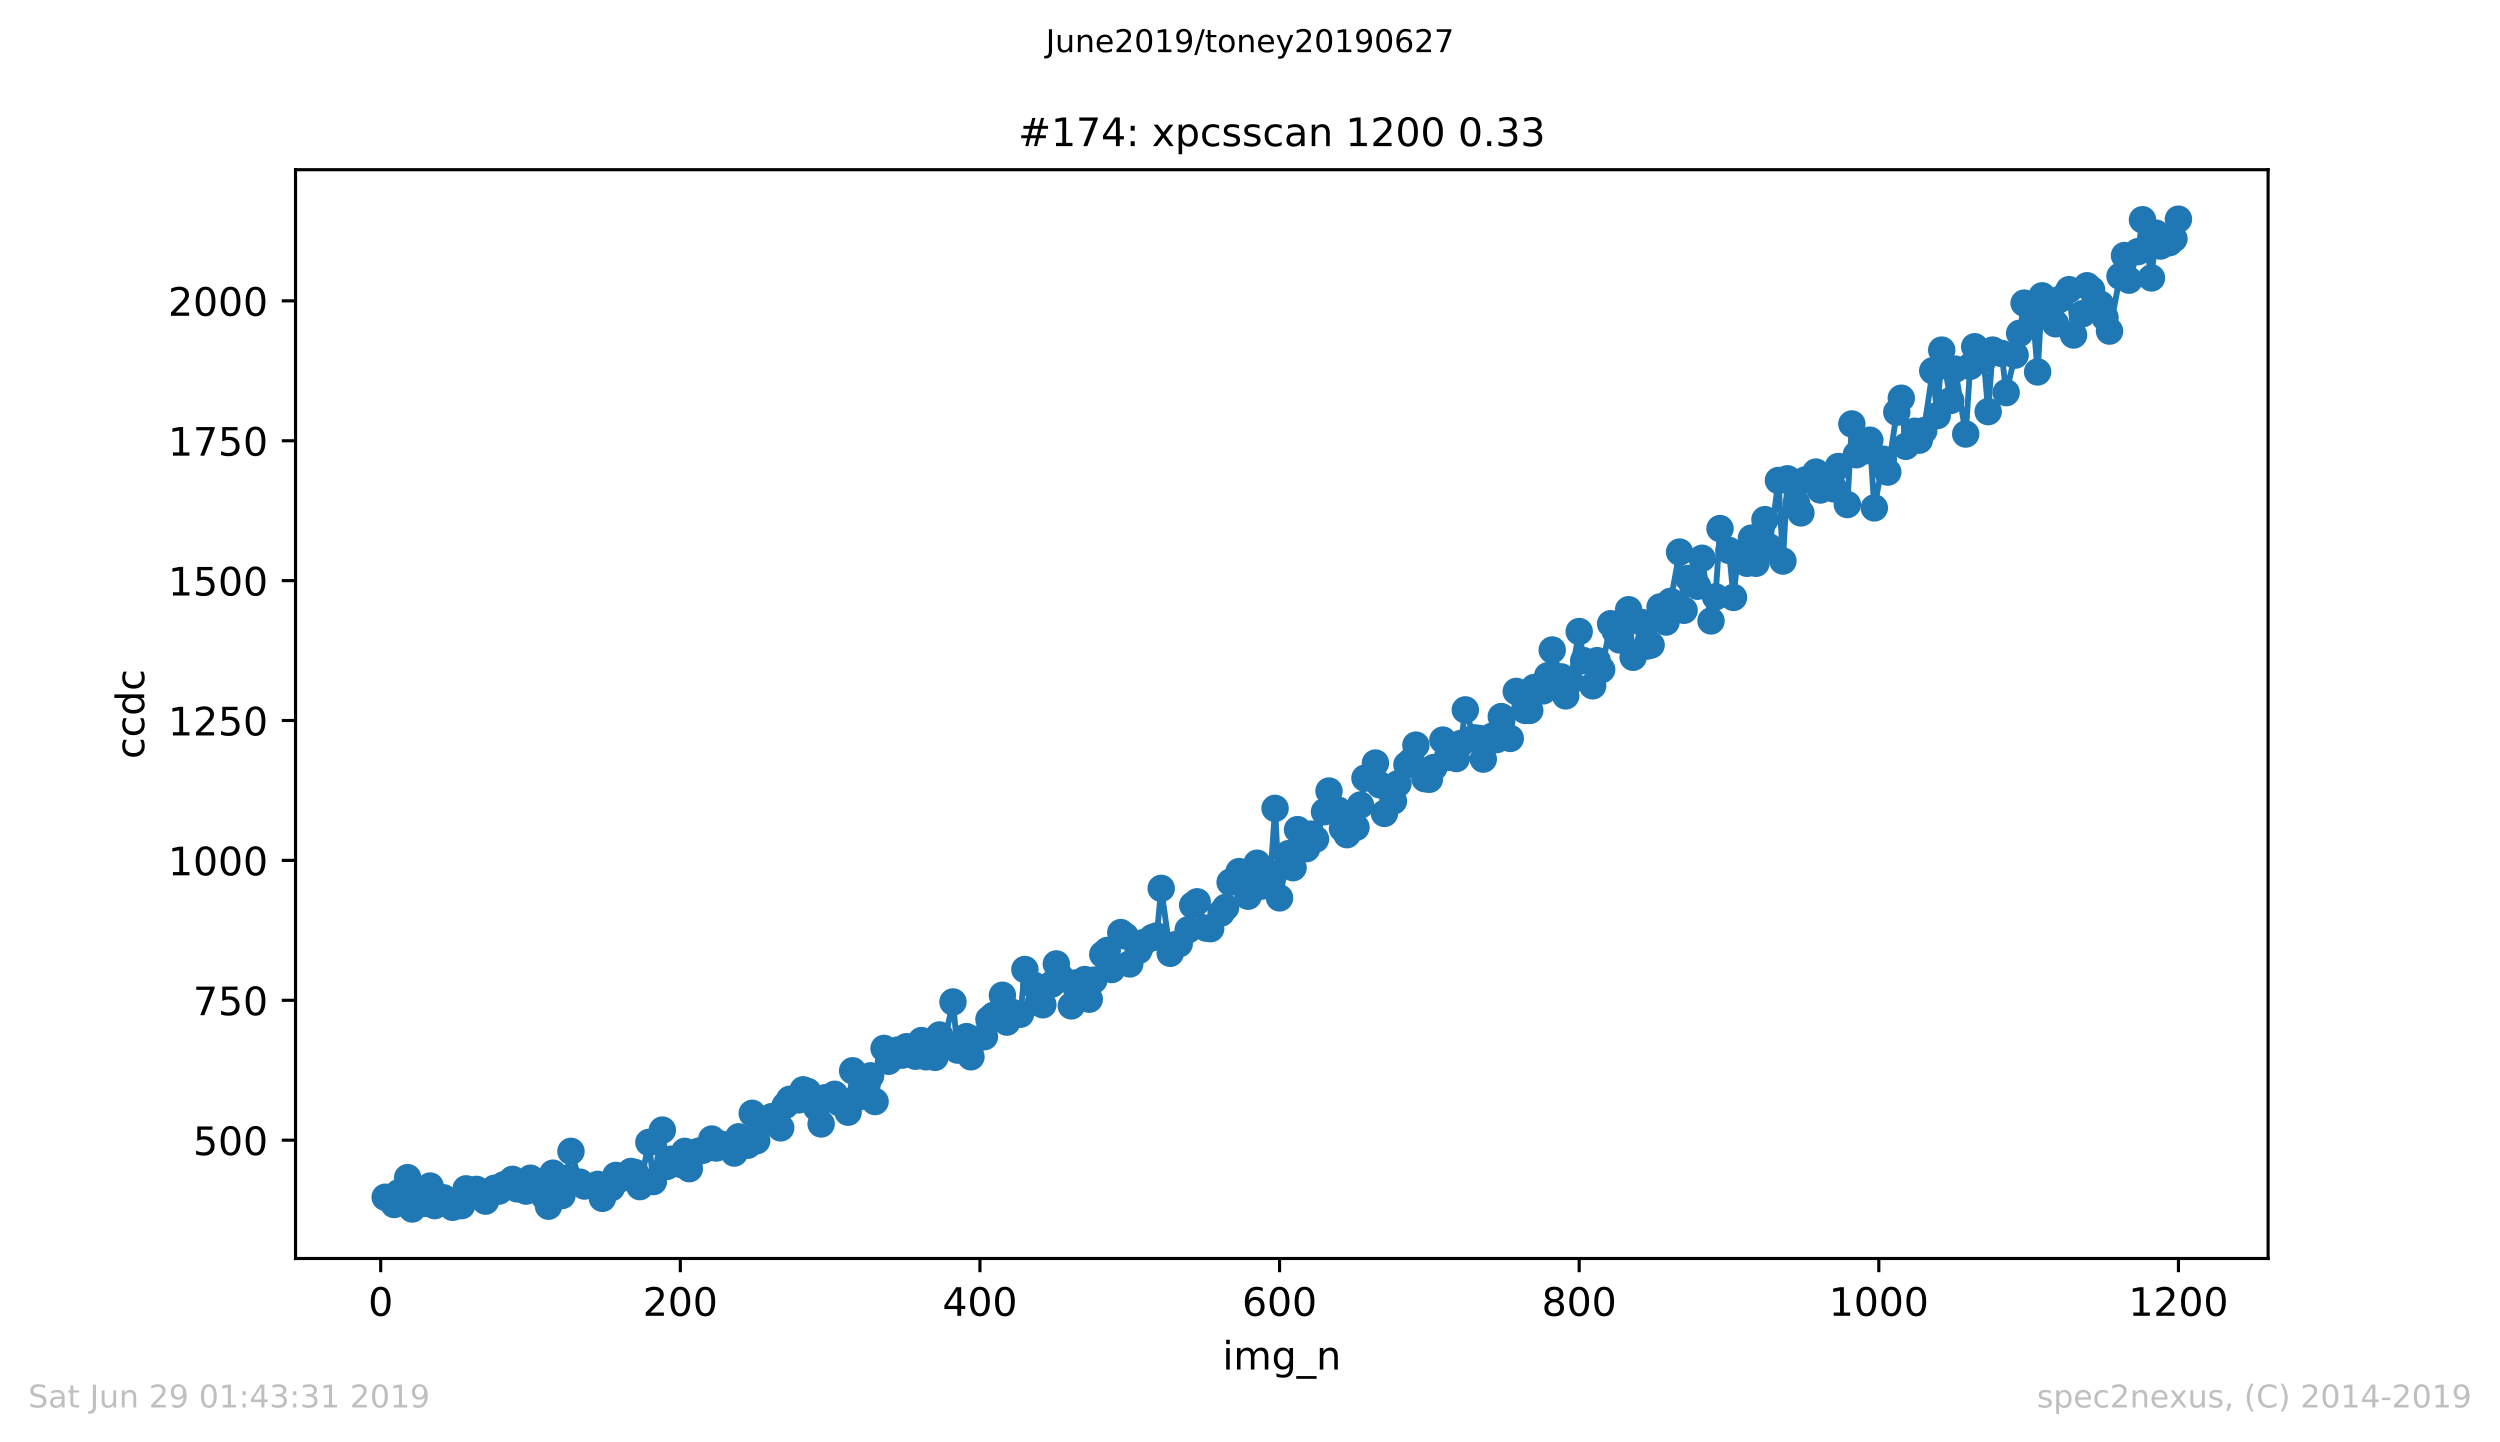 <?xml version="1.0" encoding="utf-8" standalone="no"?>
<!DOCTYPE svg PUBLIC "-//W3C//DTD SVG 1.1//EN"
  "http://www.w3.org/Graphics/SVG/1.1/DTD/svg11.dtd">
<!-- Created with matplotlib (https://matplotlib.org/) -->
<svg height="367.2pt" version="1.1" viewBox="0 0 636.48 367.2" width="636.48pt" xmlns="http://www.w3.org/2000/svg" xmlns:xlink="http://www.w3.org/1999/xlink">
 <defs>
  <style type="text/css">
*{stroke-linecap:butt;stroke-linejoin:round;white-space:pre;}
  </style>
 </defs>
 <g id="figure_1">
  <g id="patch_1">
   <path d="M 0 367.2 
L 636.48 367.2 
L 636.48 0 
L 0 0 
z
" style="fill:#ffffff;"/>
  </g>
  <g id="axes_1">
   <g id="patch_2">
    <path d="M 75.24 320.4 
L 577.44 320.4 
L 577.44 43.2 
L 75.24 43.2 
z
" style="fill:#ffffff;"/>
   </g>
   <g id="matplotlib.axis_1">
    <g id="xtick_1">
     <g id="line2d_1">
      <defs>
       <path d="M 0 0 
L 0 3.5 
" id="m42dc518f6c" style="stroke:#000000;stroke-width:0.8;"/>
      </defs>
      <g>
       <use style="stroke:#000000;stroke-width:0.8;" x="96.923" xlink:href="#m42dc518f6c" y="320.4"/>
      </g>
     </g>
     <g id="text_1">
      <!-- 0 -->
      <defs>
       <path d="M 31.781 66.406 
Q 24.172 66.406 20.328 58.906 
Q 16.5 51.422 16.5 36.375 
Q 16.5 21.391 20.328 13.891 
Q 24.172 6.391 31.781 6.391 
Q 39.453 6.391 43.281 13.891 
Q 47.125 21.391 47.125 36.375 
Q 47.125 51.422 43.281 58.906 
Q 39.453 66.406 31.781 66.406 
z
M 31.781 74.219 
Q 44.047 74.219 50.516 64.516 
Q 56.984 54.828 56.984 36.375 
Q 56.984 17.969 50.516 8.266 
Q 44.047 -1.422 31.781 -1.422 
Q 19.531 -1.422 13.062 8.266 
Q 6.594 17.969 6.594 36.375 
Q 6.594 54.828 13.062 64.516 
Q 19.531 74.219 31.781 74.219 
z
" id="DejaVuSans-48"/>
      </defs>
      <g transform="translate(93.742 334.998)scale(0.1 -0.1)">
       <use xlink:href="#DejaVuSans-48"/>
      </g>
     </g>
    </g>
    <g id="xtick_2">
     <g id="line2d_2">
      <g>
       <use style="stroke:#000000;stroke-width:0.8;" x="173.205" xlink:href="#m42dc518f6c" y="320.4"/>
      </g>
     </g>
     <g id="text_2">
      <!-- 200 -->
      <defs>
       <path d="M 19.188 8.297 
L 53.609 8.297 
L 53.609 0 
L 7.328 0 
L 7.328 8.297 
Q 12.938 14.109 22.625 23.891 
Q 32.328 33.688 34.812 36.531 
Q 39.547 41.844 41.422 45.531 
Q 43.312 49.219 43.312 52.781 
Q 43.312 58.594 39.234 62.25 
Q 35.156 65.922 28.609 65.922 
Q 23.969 65.922 18.812 64.312 
Q 13.672 62.703 7.812 59.422 
L 7.812 69.391 
Q 13.766 71.781 18.938 73 
Q 24.125 74.219 28.422 74.219 
Q 39.75 74.219 46.484 68.547 
Q 53.219 62.891 53.219 53.422 
Q 53.219 48.922 51.531 44.891 
Q 49.859 40.875 45.406 35.406 
Q 44.188 33.984 37.641 27.219 
Q 31.109 20.453 19.188 8.297 
z
" id="DejaVuSans-50"/>
      </defs>
      <g transform="translate(163.661 334.998)scale(0.1 -0.1)">
       <use xlink:href="#DejaVuSans-50"/>
       <use x="63.623" xlink:href="#DejaVuSans-48"/>
       <use x="127.246" xlink:href="#DejaVuSans-48"/>
      </g>
     </g>
    </g>
    <g id="xtick_3">
     <g id="line2d_3">
      <g>
       <use style="stroke:#000000;stroke-width:0.8;" x="249.486" xlink:href="#m42dc518f6c" y="320.4"/>
      </g>
     </g>
     <g id="text_3">
      <!-- 400 -->
      <defs>
       <path d="M 37.797 64.312 
L 12.891 25.391 
L 37.797 25.391 
z
M 35.203 72.906 
L 47.609 72.906 
L 47.609 25.391 
L 58.016 25.391 
L 58.016 17.188 
L 47.609 17.188 
L 47.609 0 
L 37.797 0 
L 37.797 17.188 
L 4.891 17.188 
L 4.891 26.703 
z
" id="DejaVuSans-52"/>
      </defs>
      <g transform="translate(239.943 334.998)scale(0.1 -0.1)">
       <use xlink:href="#DejaVuSans-52"/>
       <use x="63.623" xlink:href="#DejaVuSans-48"/>
       <use x="127.246" xlink:href="#DejaVuSans-48"/>
      </g>
     </g>
    </g>
    <g id="xtick_4">
     <g id="line2d_4">
      <g>
       <use style="stroke:#000000;stroke-width:0.8;" x="325.768" xlink:href="#m42dc518f6c" y="320.4"/>
      </g>
     </g>
     <g id="text_4">
      <!-- 600 -->
      <defs>
       <path d="M 33.016 40.375 
Q 26.375 40.375 22.484 35.828 
Q 18.609 31.297 18.609 23.391 
Q 18.609 15.531 22.484 10.953 
Q 26.375 6.391 33.016 6.391 
Q 39.656 6.391 43.531 10.953 
Q 47.406 15.531 47.406 23.391 
Q 47.406 31.297 43.531 35.828 
Q 39.656 40.375 33.016 40.375 
z
M 52.594 71.297 
L 52.594 62.312 
Q 48.875 64.062 45.094 64.984 
Q 41.312 65.922 37.594 65.922 
Q 27.828 65.922 22.672 59.328 
Q 17.531 52.734 16.797 39.406 
Q 19.672 43.656 24.016 45.922 
Q 28.375 48.188 33.594 48.188 
Q 44.578 48.188 50.953 41.516 
Q 57.328 34.859 57.328 23.391 
Q 57.328 12.156 50.688 5.359 
Q 44.047 -1.422 33.016 -1.422 
Q 20.359 -1.422 13.672 8.266 
Q 6.984 17.969 6.984 36.375 
Q 6.984 53.656 15.188 63.938 
Q 23.391 74.219 37.203 74.219 
Q 40.922 74.219 44.703 73.484 
Q 48.484 72.75 52.594 71.297 
z
" id="DejaVuSans-54"/>
      </defs>
      <g transform="translate(316.224 334.998)scale(0.1 -0.1)">
       <use xlink:href="#DejaVuSans-54"/>
       <use x="63.623" xlink:href="#DejaVuSans-48"/>
       <use x="127.246" xlink:href="#DejaVuSans-48"/>
      </g>
     </g>
    </g>
    <g id="xtick_5">
     <g id="line2d_5">
      <g>
       <use style="stroke:#000000;stroke-width:0.8;" x="402.05" xlink:href="#m42dc518f6c" y="320.4"/>
      </g>
     </g>
     <g id="text_5">
      <!-- 800 -->
      <defs>
       <path d="M 31.781 34.625 
Q 24.75 34.625 20.719 30.859 
Q 16.703 27.094 16.703 20.516 
Q 16.703 13.922 20.719 10.156 
Q 24.75 6.391 31.781 6.391 
Q 38.812 6.391 42.859 10.172 
Q 46.922 13.969 46.922 20.516 
Q 46.922 27.094 42.891 30.859 
Q 38.875 34.625 31.781 34.625 
z
M 21.922 38.812 
Q 15.578 40.375 12.031 44.719 
Q 8.5 49.078 8.5 55.328 
Q 8.5 64.062 14.719 69.141 
Q 20.953 74.219 31.781 74.219 
Q 42.672 74.219 48.875 69.141 
Q 55.078 64.062 55.078 55.328 
Q 55.078 49.078 51.531 44.719 
Q 48 40.375 41.703 38.812 
Q 48.828 37.156 52.797 32.312 
Q 56.781 27.484 56.781 20.516 
Q 56.781 9.906 50.312 4.234 
Q 43.844 -1.422 31.781 -1.422 
Q 19.734 -1.422 13.25 4.234 
Q 6.781 9.906 6.781 20.516 
Q 6.781 27.484 10.781 32.312 
Q 14.797 37.156 21.922 38.812 
z
M 18.312 54.391 
Q 18.312 48.734 21.844 45.562 
Q 25.391 42.391 31.781 42.391 
Q 38.141 42.391 41.719 45.562 
Q 45.312 48.734 45.312 54.391 
Q 45.312 60.062 41.719 63.234 
Q 38.141 66.406 31.781 66.406 
Q 25.391 66.406 21.844 63.234 
Q 18.312 60.062 18.312 54.391 
z
" id="DejaVuSans-56"/>
      </defs>
      <g transform="translate(392.506 334.998)scale(0.1 -0.1)">
       <use xlink:href="#DejaVuSans-56"/>
       <use x="63.623" xlink:href="#DejaVuSans-48"/>
       <use x="127.246" xlink:href="#DejaVuSans-48"/>
      </g>
     </g>
    </g>
    <g id="xtick_6">
     <g id="line2d_6">
      <g>
       <use style="stroke:#000000;stroke-width:0.8;" x="478.331" xlink:href="#m42dc518f6c" y="320.4"/>
      </g>
     </g>
     <g id="text_6">
      <!-- 1000 -->
      <defs>
       <path d="M 12.406 8.297 
L 28.516 8.297 
L 28.516 63.922 
L 10.984 60.406 
L 10.984 69.391 
L 28.422 72.906 
L 38.281 72.906 
L 38.281 8.297 
L 54.391 8.297 
L 54.391 0 
L 12.406 0 
z
" id="DejaVuSans-49"/>
      </defs>
      <g transform="translate(465.606 334.998)scale(0.1 -0.1)">
       <use xlink:href="#DejaVuSans-49"/>
       <use x="63.623" xlink:href="#DejaVuSans-48"/>
       <use x="127.246" xlink:href="#DejaVuSans-48"/>
       <use x="190.869" xlink:href="#DejaVuSans-48"/>
      </g>
     </g>
    </g>
    <g id="xtick_7">
     <g id="line2d_7">
      <g>
       <use style="stroke:#000000;stroke-width:0.8;" x="554.613" xlink:href="#m42dc518f6c" y="320.4"/>
      </g>
     </g>
     <g id="text_7">
      <!-- 1200 -->
      <g transform="translate(541.888 334.998)scale(0.1 -0.1)">
       <use xlink:href="#DejaVuSans-49"/>
       <use x="63.623" xlink:href="#DejaVuSans-50"/>
       <use x="127.246" xlink:href="#DejaVuSans-48"/>
       <use x="190.869" xlink:href="#DejaVuSans-48"/>
      </g>
     </g>
    </g>
    <g id="text_8">
     <!-- img_n -->
     <defs>
      <path d="M 9.422 54.688 
L 18.406 54.688 
L 18.406 0 
L 9.422 0 
z
M 9.422 75.984 
L 18.406 75.984 
L 18.406 64.594 
L 9.422 64.594 
z
" id="DejaVuSans-105"/>
      <path d="M 52 44.188 
Q 55.375 50.25 60.062 53.125 
Q 64.75 56 71.094 56 
Q 79.641 56 84.281 50.016 
Q 88.922 44.047 88.922 33.016 
L 88.922 0 
L 79.891 0 
L 79.891 32.719 
Q 79.891 40.578 77.094 44.375 
Q 74.312 48.188 68.609 48.188 
Q 61.625 48.188 57.562 43.547 
Q 53.516 38.922 53.516 30.906 
L 53.516 0 
L 44.484 0 
L 44.484 32.719 
Q 44.484 40.625 41.703 44.406 
Q 38.922 48.188 33.109 48.188 
Q 26.219 48.188 22.156 43.531 
Q 18.109 38.875 18.109 30.906 
L 18.109 0 
L 9.078 0 
L 9.078 54.688 
L 18.109 54.688 
L 18.109 46.188 
Q 21.188 51.219 25.484 53.609 
Q 29.781 56 35.688 56 
Q 41.656 56 45.828 52.969 
Q 50 49.953 52 44.188 
z
" id="DejaVuSans-109"/>
      <path d="M 45.406 27.984 
Q 45.406 37.75 41.375 43.109 
Q 37.359 48.484 30.078 48.484 
Q 22.859 48.484 18.828 43.109 
Q 14.797 37.75 14.797 27.984 
Q 14.797 18.266 18.828 12.891 
Q 22.859 7.516 30.078 7.516 
Q 37.359 7.516 41.375 12.891 
Q 45.406 18.266 45.406 27.984 
z
M 54.391 6.781 
Q 54.391 -7.172 48.188 -13.984 
Q 42 -20.797 29.203 -20.797 
Q 24.469 -20.797 20.266 -20.094 
Q 16.062 -19.391 12.109 -17.922 
L 12.109 -9.188 
Q 16.062 -11.328 19.922 -12.344 
Q 23.781 -13.375 27.781 -13.375 
Q 36.625 -13.375 41.016 -8.766 
Q 45.406 -4.156 45.406 5.172 
L 45.406 9.625 
Q 42.625 4.781 38.281 2.391 
Q 33.938 0 27.875 0 
Q 17.828 0 11.672 7.656 
Q 5.516 15.328 5.516 27.984 
Q 5.516 40.672 11.672 48.328 
Q 17.828 56 27.875 56 
Q 33.938 56 38.281 53.609 
Q 42.625 51.219 45.406 46.391 
L 45.406 54.688 
L 54.391 54.688 
z
" id="DejaVuSans-103"/>
      <path d="M 50.984 -16.609 
L 50.984 -23.578 
L -0.984 -23.578 
L -0.984 -16.609 
z
" id="DejaVuSans-95"/>
      <path d="M 54.891 33.016 
L 54.891 0 
L 45.906 0 
L 45.906 32.719 
Q 45.906 40.484 42.875 44.328 
Q 39.844 48.188 33.797 48.188 
Q 26.516 48.188 22.312 43.547 
Q 18.109 38.922 18.109 30.906 
L 18.109 0 
L 9.078 0 
L 9.078 54.688 
L 18.109 54.688 
L 18.109 46.188 
Q 21.344 51.125 25.703 53.562 
Q 30.078 56 35.797 56 
Q 45.219 56 50.047 50.172 
Q 54.891 44.344 54.891 33.016 
z
" id="DejaVuSans-110"/>
     </defs>
     <g transform="translate(311.238 348.677)scale(0.1 -0.1)">
      <use xlink:href="#DejaVuSans-105"/>
      <use x="27.783" xlink:href="#DejaVuSans-109"/>
      <use x="125.195" xlink:href="#DejaVuSans-103"/>
      <use x="188.672" xlink:href="#DejaVuSans-95"/>
      <use x="238.672" xlink:href="#DejaVuSans-110"/>
     </g>
    </g>
   </g>
   <g id="matplotlib.axis_2">
    <g id="ytick_1">
     <g id="line2d_8">
      <defs>
       <path d="M 0 0 
L -3.5 0 
" id="m57bfe9be0b" style="stroke:#000000;stroke-width:0.8;"/>
      </defs>
      <g>
       <use style="stroke:#000000;stroke-width:0.8;" x="75.24" xlink:href="#m57bfe9be0b" y="290.278"/>
      </g>
     </g>
     <g id="text_9">
      <!-- 500 -->
      <defs>
       <path d="M 10.797 72.906 
L 49.516 72.906 
L 49.516 64.594 
L 19.828 64.594 
L 19.828 46.734 
Q 21.969 47.469 24.109 47.828 
Q 26.266 48.188 28.422 48.188 
Q 40.625 48.188 47.75 41.5 
Q 54.891 34.812 54.891 23.391 
Q 54.891 11.625 47.562 5.094 
Q 40.234 -1.422 26.906 -1.422 
Q 22.312 -1.422 17.547 -0.641 
Q 12.797 0.141 7.719 1.703 
L 7.719 11.625 
Q 12.109 9.234 16.797 8.062 
Q 21.484 6.891 26.703 6.891 
Q 35.156 6.891 40.078 11.328 
Q 45.016 15.766 45.016 23.391 
Q 45.016 31 40.078 35.438 
Q 35.156 39.891 26.703 39.891 
Q 22.75 39.891 18.812 39.016 
Q 14.891 38.141 10.797 36.281 
z
" id="DejaVuSans-53"/>
      </defs>
      <g transform="translate(49.153 294.077)scale(0.1 -0.1)">
       <use xlink:href="#DejaVuSans-53"/>
       <use x="63.623" xlink:href="#DejaVuSans-48"/>
       <use x="127.246" xlink:href="#DejaVuSans-48"/>
      </g>
     </g>
    </g>
    <g id="ytick_2">
     <g id="line2d_9">
      <g>
       <use style="stroke:#000000;stroke-width:0.8;" x="75.24" xlink:href="#m57bfe9be0b" y="254.665"/>
      </g>
     </g>
     <g id="text_10">
      <!-- 750 -->
      <defs>
       <path d="M 8.203 72.906 
L 55.078 72.906 
L 55.078 68.703 
L 28.609 0 
L 18.312 0 
L 43.219 64.594 
L 8.203 64.594 
z
" id="DejaVuSans-55"/>
      </defs>
      <g transform="translate(49.153 258.464)scale(0.1 -0.1)">
       <use xlink:href="#DejaVuSans-55"/>
       <use x="63.623" xlink:href="#DejaVuSans-53"/>
       <use x="127.246" xlink:href="#DejaVuSans-48"/>
      </g>
     </g>
    </g>
    <g id="ytick_3">
     <g id="line2d_10">
      <g>
       <use style="stroke:#000000;stroke-width:0.8;" x="75.24" xlink:href="#m57bfe9be0b" y="219.052"/>
      </g>
     </g>
     <g id="text_11">
      <!-- 1000 -->
      <g transform="translate(42.79 222.851)scale(0.1 -0.1)">
       <use xlink:href="#DejaVuSans-49"/>
       <use x="63.623" xlink:href="#DejaVuSans-48"/>
       <use x="127.246" xlink:href="#DejaVuSans-48"/>
       <use x="190.869" xlink:href="#DejaVuSans-48"/>
      </g>
     </g>
    </g>
    <g id="ytick_4">
     <g id="line2d_11">
      <g>
       <use style="stroke:#000000;stroke-width:0.8;" x="75.24" xlink:href="#m57bfe9be0b" y="183.438"/>
      </g>
     </g>
     <g id="text_12">
      <!-- 1250 -->
      <g transform="translate(42.79 187.237)scale(0.1 -0.1)">
       <use xlink:href="#DejaVuSans-49"/>
       <use x="63.623" xlink:href="#DejaVuSans-50"/>
       <use x="127.246" xlink:href="#DejaVuSans-53"/>
       <use x="190.869" xlink:href="#DejaVuSans-48"/>
      </g>
     </g>
    </g>
    <g id="ytick_5">
     <g id="line2d_12">
      <g>
       <use style="stroke:#000000;stroke-width:0.8;" x="75.24" xlink:href="#m57bfe9be0b" y="147.825"/>
      </g>
     </g>
     <g id="text_13">
      <!-- 1500 -->
      <g transform="translate(42.79 151.624)scale(0.1 -0.1)">
       <use xlink:href="#DejaVuSans-49"/>
       <use x="63.623" xlink:href="#DejaVuSans-53"/>
       <use x="127.246" xlink:href="#DejaVuSans-48"/>
       <use x="190.869" xlink:href="#DejaVuSans-48"/>
      </g>
     </g>
    </g>
    <g id="ytick_6">
     <g id="line2d_13">
      <g>
       <use style="stroke:#000000;stroke-width:0.8;" x="75.24" xlink:href="#m57bfe9be0b" y="112.212"/>
      </g>
     </g>
     <g id="text_14">
      <!-- 1750 -->
      <g transform="translate(42.79 116.011)scale(0.1 -0.1)">
       <use xlink:href="#DejaVuSans-49"/>
       <use x="63.623" xlink:href="#DejaVuSans-55"/>
       <use x="127.246" xlink:href="#DejaVuSans-53"/>
       <use x="190.869" xlink:href="#DejaVuSans-48"/>
      </g>
     </g>
    </g>
    <g id="ytick_7">
     <g id="line2d_14">
      <g>
       <use style="stroke:#000000;stroke-width:0.8;" x="75.24" xlink:href="#m57bfe9be0b" y="76.598"/>
      </g>
     </g>
     <g id="text_15">
      <!-- 2000 -->
      <g transform="translate(42.79 80.397)scale(0.1 -0.1)">
       <use xlink:href="#DejaVuSans-50"/>
       <use x="63.623" xlink:href="#DejaVuSans-48"/>
       <use x="127.246" xlink:href="#DejaVuSans-48"/>
       <use x="190.869" xlink:href="#DejaVuSans-48"/>
      </g>
     </g>
    </g>
    <g id="text_16">
     <!-- ccdc -->
     <defs>
      <path d="M 48.781 52.594 
L 48.781 44.188 
Q 44.969 46.297 41.141 47.344 
Q 37.312 48.391 33.406 48.391 
Q 24.656 48.391 19.812 42.844 
Q 14.984 37.312 14.984 27.297 
Q 14.984 17.281 19.812 11.734 
Q 24.656 6.203 33.406 6.203 
Q 37.312 6.203 41.141 7.25 
Q 44.969 8.297 48.781 10.406 
L 48.781 2.094 
Q 45.016 0.344 40.984 -0.531 
Q 36.969 -1.422 32.422 -1.422 
Q 20.062 -1.422 12.781 6.344 
Q 5.516 14.109 5.516 27.297 
Q 5.516 40.672 12.859 48.328 
Q 20.219 56 33.016 56 
Q 37.156 56 41.109 55.141 
Q 45.062 54.297 48.781 52.594 
z
" id="DejaVuSans-99"/>
      <path d="M 45.406 46.391 
L 45.406 75.984 
L 54.391 75.984 
L 54.391 0 
L 45.406 0 
L 45.406 8.203 
Q 42.578 3.328 38.25 0.953 
Q 33.938 -1.422 27.875 -1.422 
Q 17.969 -1.422 11.734 6.484 
Q 5.516 14.406 5.516 27.297 
Q 5.516 40.188 11.734 48.094 
Q 17.969 56 27.875 56 
Q 33.938 56 38.25 53.625 
Q 42.578 51.266 45.406 46.391 
z
M 14.797 27.297 
Q 14.797 17.391 18.875 11.75 
Q 22.953 6.109 30.078 6.109 
Q 37.203 6.109 41.297 11.75 
Q 45.406 17.391 45.406 27.297 
Q 45.406 37.203 41.297 42.844 
Q 37.203 48.484 30.078 48.484 
Q 22.953 48.484 18.875 42.844 
Q 14.797 37.203 14.797 27.297 
z
" id="DejaVuSans-100"/>
     </defs>
     <g transform="translate(36.71 193.222)rotate(-90)scale(0.1 -0.1)">
      <use xlink:href="#DejaVuSans-99"/>
      <use x="54.98" xlink:href="#DejaVuSans-99"/>
      <use x="109.961" xlink:href="#DejaVuSans-100"/>
      <use x="173.438" xlink:href="#DejaVuSans-99"/>
     </g>
    </g>
   </g>
   <g id="line2d_15">
    <path clip-path="url(#p6250bc7ea9)" d="M 98.067 304.808 
L 100.356 306.66 
L 101.5 303.669 
L 103.788 299.823 
L 104.933 307.8 
L 106.077 305.378 
L 108.365 306.375 
L 109.51 301.959 
L 110.654 306.945 
L 112.942 304.951 
L 114.086 305.806 
L 115.231 307.373 
L 117.519 306.945 
L 118.663 302.672 
L 121.333 302.814 
L 123.622 305.806 
L 125.91 302.529 
L 127.054 303.241 
L 128.199 301.675 
L 130.487 300.25 
L 131.631 302.672 
L 133.92 303.241 
L 135.064 299.965 
L 136.208 302.387 
L 138.497 304.524 
L 139.641 307.088 
L 140.785 298.683 
L 143.073 304.381 
L 144.218 299.965 
L 145.362 293.127 
L 147.65 300.962 
L 148.795 301.959 
L 151.083 301.959 
L 152.227 301.532 
L 153.371 305.093 
L 155.66 302.387 
L 156.804 299.253 
L 157.948 300.108 
L 160.618 298.256 
L 161.762 298.541 
L 162.907 302.102 
L 165.195 290.848 
L 166.339 300.82 
L 168.628 287.714 
L 169.772 296.974 
L 170.916 295.122 
L 173.205 296.404 
L 174.349 293.127 
L 175.493 297.543 
L 177.782 293.127 
L 178.926 292.842 
L 181.214 289.993 
L 182.358 292.273 
L 183.503 291.275 
L 185.791 291.845 
L 186.935 293.555 
L 188.08 289.424 
L 190.368 291.56 
L 191.512 283.44 
L 192.656 290.421 
L 194.945 285.577 
L 196.471 284.295 
L 198.759 287.144 
L 199.903 281.446 
L 201.047 279.879 
L 203.336 280.022 
L 204.48 277.457 
L 205.624 277.885 
L 207.913 282.016 
L 209.057 286.147 
L 210.201 279.452 
L 212.49 278.597 
L 213.634 280.734 
L 215.922 283.156 
L 217.067 272.614 
L 218.211 279.452 
L 220.499 274.608 
L 221.643 273.896 
L 222.788 280.449 
L 225.076 266.916 
L 226.22 270.192 
L 228.509 267.343 
L 229.653 268.625 
L 230.797 266.489 
L 233.086 268.91 
L 234.611 264.922 
L 235.756 269.053 
L 238.044 269.195 
L 239.188 263.497 
L 240.332 265.634 
L 242.621 255.092 
L 243.765 267.343 
L 246.054 263.924 
L 247.198 269.053 
L 248.342 264.637 
L 250.63 263.924 
L 251.775 259.508 
L 252.919 258.511 
L 255.207 253.383 
L 256.352 260.221 
L 257.496 257.656 
L 259.784 258.226 
L 260.929 246.83 
L 263.217 250.819 
L 264.361 255.235 
L 265.505 255.805 
L 267.794 250.534 
L 268.938 245.405 
L 270.082 248.824 
L 272.752 256.089 
L 273.896 250.249 
L 276.185 249.394 
L 277.329 254.38 
L 278.473 249.537 
L 280.762 242.984 
L 281.906 241.987 
L 283.05 246.83 
L 285.339 237.428 
L 286.483 238.283 
L 287.627 245.405 
L 289.916 241.987 
L 291.06 239.992 
L 293.348 238.71 
L 294.492 238.283 
L 295.637 226.174 
L 297.925 242.699 
L 299.069 240.562 
L 300.214 240.277 
L 302.502 236.716 
L 303.646 230.448 
L 304.79 229.593 
L 307.079 236.288 
L 308.223 236.431 
L 310.893 232.442 
L 312.037 231.018 
L 313.181 224.607 
L 315.47 221.901 
L 316.614 225.32 
L 317.758 228.169 
L 320.047 219.764 
L 321.191 225.604 
L 323.479 222.47 
L 324.624 205.803 
L 325.768 228.596 
L 328.056 217.342 
L 329.201 220.903 
L 330.345 211.217 
L 332.633 216.06 
L 333.777 212.356 
L 334.922 213.638 
L 337.21 206.658 
L 338.354 201.387 
L 340.643 206.231 
L 341.787 210.932 
L 342.931 212.499 
L 345.22 210.647 
L 346.364 204.949 
L 347.508 198.111 
L 350.178 194.265 
L 351.322 199.82 
L 352.466 207.085 
L 354.755 203.951 
L 355.899 199.535 
L 358.188 194.692 
L 359.332 193.695 
L 360.476 189.706 
L 362.764 198.253 
L 363.909 198.396 
L 365.053 195.404 
L 367.341 188.424 
L 368.486 192.84 
L 370.774 193.125 
L 371.918 189.279 
L 373.062 180.732 
L 375.351 187.854 
L 376.495 187.997 
L 377.639 193.267 
L 379.928 187.427 
L 381.072 188.282 
L 382.216 182.441 
L 384.505 187.997 
L 386.03 176.031 
L 388.319 180.874 
L 389.463 180.874 
L 390.607 175.033 
L 392.896 175.888 
L 394.04 172.042 
L 395.184 165.489 
L 397.473 172.327 
L 398.617 177.17 
L 399.761 173.466 
L 402.05 160.788 
L 403.194 168.196 
L 405.482 174.606 
L 406.626 168.196 
L 407.771 170.475 
L 410.059 158.794 
L 411.203 160.646 
L 412.348 162.925 
L 414.636 155.232 
L 415.78 167.341 
L 418.069 158.509 
L 419.213 164.492 
L 420.357 164.207 
L 422.646 154.52 
L 424.171 158.366 
L 425.315 153.096 
L 427.604 140.56 
L 428.748 155.375 
L 429.892 147.255 
L 432.181 149.249 
L 433.325 142.127 
L 435.613 158.082 
L 436.758 151.956 
L 437.902 134.577 
L 440.19 140.132 
L 441.335 152.098 
L 442.479 141.13 
L 444.767 143.409 
L 445.911 136.998 
L 447.056 143.409 
L 449.344 132.297 
L 450.488 139.278 
L 452.777 122.326 
L 453.921 142.839 
L 455.065 121.898 
L 457.354 128.024 
L 458.498 130.588 
L 459.642 122.183 
L 462.312 120.189 
L 463.456 124.747 
L 465.745 121.471 
L 466.889 124.463 
L 468.033 118.764 
L 470.322 128.451 
L 471.466 107.938 
L 472.61 115.773 
L 474.898 114.776 
L 476.043 112.069 
L 477.187 129.306 
L 479.475 116.912 
L 480.62 120.189 
L 482.908 104.946 
L 484.052 101.385 
L 485.196 113.636 
L 487.485 109.79 
L 488.629 112.069 
L 489.773 109.647 
L 492.062 94.405 
L 493.206 105.801 
L 494.35 89.134 
L 496.639 101.955 
L 497.783 93.978 
L 500.453 110.502 
L 501.597 93.265 
L 502.741 88.279 
L 505.03 91.413 
L 506.174 104.804 
L 507.318 89.134 
L 509.607 89.989 
L 510.751 99.961 
L 513.039 90.416 
L 514.183 84.86 
L 515.328 77.168 
L 517.616 80.729 
L 518.76 94.69 
L 519.905 75.316 
L 522.193 80.729 
L 523.337 82.439 
L 524.481 76.171 
L 526.77 73.749 
L 527.914 85.288 
L 530.203 79.875 
L 531.347 72.752 
L 532.491 73.749 
L 534.78 77.453 
L 537.068 84.291 
L 539.738 70.33 
L 540.882 65.059 
L 542.026 71.327 
L 544.315 64.062 
L 545.459 55.942 
L 547.747 70.758 
L 548.892 59.361 
L 550.036 62.638 
L 552.324 61.783 
L 553.469 60.786 
L 554.613 55.8 
L 554.613 55.8 
" style="fill:none;stroke:#1f77b4;stroke-linecap:square;stroke-width:1.5;"/>
    <defs>
     <path d="M 0 3 
C 0.796 3 1.559 2.684 2.121 2.121 
C 2.684 1.559 3 0.796 3 0 
C 3 -0.796 2.684 -1.559 2.121 -2.121 
C 1.559 -2.684 0.796 -3 0 -3 
C -0.796 -3 -1.559 -2.684 -2.121 -2.121 
C -2.684 -1.559 -3 -0.796 -3 0 
C -3 0.796 -2.684 1.559 -2.121 2.121 
C -1.559 2.684 -0.796 3 0 3 
z
" id="m924e6a18e3" style="stroke:#1f77b4;"/>
    </defs>
    <g clip-path="url(#p6250bc7ea9)">
     <use style="fill:#1f77b4;stroke:#1f77b4;" x="98.067" xlink:href="#m924e6a18e3" y="304.808"/>
     <use style="fill:#1f77b4;stroke:#1f77b4;" x="100.356" xlink:href="#m924e6a18e3" y="306.66"/>
     <use style="fill:#1f77b4;stroke:#1f77b4;" x="101.5" xlink:href="#m924e6a18e3" y="303.669"/>
     <use style="fill:#1f77b4;stroke:#1f77b4;" x="103.788" xlink:href="#m924e6a18e3" y="299.823"/>
     <use style="fill:#1f77b4;stroke:#1f77b4;" x="104.933" xlink:href="#m924e6a18e3" y="307.8"/>
     <use style="fill:#1f77b4;stroke:#1f77b4;" x="106.077" xlink:href="#m924e6a18e3" y="305.378"/>
     <use style="fill:#1f77b4;stroke:#1f77b4;" x="108.365" xlink:href="#m924e6a18e3" y="306.375"/>
     <use style="fill:#1f77b4;stroke:#1f77b4;" x="109.51" xlink:href="#m924e6a18e3" y="301.959"/>
     <use style="fill:#1f77b4;stroke:#1f77b4;" x="110.654" xlink:href="#m924e6a18e3" y="306.945"/>
     <use style="fill:#1f77b4;stroke:#1f77b4;" x="112.942" xlink:href="#m924e6a18e3" y="304.951"/>
     <use style="fill:#1f77b4;stroke:#1f77b4;" x="114.086" xlink:href="#m924e6a18e3" y="305.806"/>
     <use style="fill:#1f77b4;stroke:#1f77b4;" x="115.231" xlink:href="#m924e6a18e3" y="307.373"/>
     <use style="fill:#1f77b4;stroke:#1f77b4;" x="117.519" xlink:href="#m924e6a18e3" y="306.945"/>
     <use style="fill:#1f77b4;stroke:#1f77b4;" x="118.663" xlink:href="#m924e6a18e3" y="302.672"/>
     <use style="fill:#1f77b4;stroke:#1f77b4;" x="121.333" xlink:href="#m924e6a18e3" y="302.814"/>
     <use style="fill:#1f77b4;stroke:#1f77b4;" x="122.477" xlink:href="#m924e6a18e3" y="304.381"/>
     <use style="fill:#1f77b4;stroke:#1f77b4;" x="123.622" xlink:href="#m924e6a18e3" y="305.806"/>
     <use style="fill:#1f77b4;stroke:#1f77b4;" x="125.91" xlink:href="#m924e6a18e3" y="302.529"/>
     <use style="fill:#1f77b4;stroke:#1f77b4;" x="127.054" xlink:href="#m924e6a18e3" y="303.241"/>
     <use style="fill:#1f77b4;stroke:#1f77b4;" x="128.199" xlink:href="#m924e6a18e3" y="301.675"/>
     <use style="fill:#1f77b4;stroke:#1f77b4;" x="130.487" xlink:href="#m924e6a18e3" y="300.25"/>
     <use style="fill:#1f77b4;stroke:#1f77b4;" x="131.631" xlink:href="#m924e6a18e3" y="302.672"/>
     <use style="fill:#1f77b4;stroke:#1f77b4;" x="133.92" xlink:href="#m924e6a18e3" y="303.241"/>
     <use style="fill:#1f77b4;stroke:#1f77b4;" x="135.064" xlink:href="#m924e6a18e3" y="299.965"/>
     <use style="fill:#1f77b4;stroke:#1f77b4;" x="136.208" xlink:href="#m924e6a18e3" y="302.387"/>
     <use style="fill:#1f77b4;stroke:#1f77b4;" x="138.497" xlink:href="#m924e6a18e3" y="304.524"/>
     <use style="fill:#1f77b4;stroke:#1f77b4;" x="139.641" xlink:href="#m924e6a18e3" y="307.088"/>
     <use style="fill:#1f77b4;stroke:#1f77b4;" x="140.785" xlink:href="#m924e6a18e3" y="298.683"/>
     <use style="fill:#1f77b4;stroke:#1f77b4;" x="143.073" xlink:href="#m924e6a18e3" y="304.381"/>
     <use style="fill:#1f77b4;stroke:#1f77b4;" x="144.218" xlink:href="#m924e6a18e3" y="299.965"/>
     <use style="fill:#1f77b4;stroke:#1f77b4;" x="145.362" xlink:href="#m924e6a18e3" y="293.127"/>
     <use style="fill:#1f77b4;stroke:#1f77b4;" x="147.65" xlink:href="#m924e6a18e3" y="300.962"/>
     <use style="fill:#1f77b4;stroke:#1f77b4;" x="148.795" xlink:href="#m924e6a18e3" y="301.959"/>
     <use style="fill:#1f77b4;stroke:#1f77b4;" x="151.083" xlink:href="#m924e6a18e3" y="301.959"/>
     <use style="fill:#1f77b4;stroke:#1f77b4;" x="152.227" xlink:href="#m924e6a18e3" y="301.532"/>
     <use style="fill:#1f77b4;stroke:#1f77b4;" x="153.371" xlink:href="#m924e6a18e3" y="305.093"/>
     <use style="fill:#1f77b4;stroke:#1f77b4;" x="155.66" xlink:href="#m924e6a18e3" y="302.387"/>
     <use style="fill:#1f77b4;stroke:#1f77b4;" x="156.804" xlink:href="#m924e6a18e3" y="299.253"/>
     <use style="fill:#1f77b4;stroke:#1f77b4;" x="157.948" xlink:href="#m924e6a18e3" y="300.108"/>
     <use style="fill:#1f77b4;stroke:#1f77b4;" x="160.618" xlink:href="#m924e6a18e3" y="298.256"/>
     <use style="fill:#1f77b4;stroke:#1f77b4;" x="161.762" xlink:href="#m924e6a18e3" y="298.541"/>
     <use style="fill:#1f77b4;stroke:#1f77b4;" x="162.907" xlink:href="#m924e6a18e3" y="302.102"/>
     <use style="fill:#1f77b4;stroke:#1f77b4;" x="165.195" xlink:href="#m924e6a18e3" y="290.848"/>
     <use style="fill:#1f77b4;stroke:#1f77b4;" x="166.339" xlink:href="#m924e6a18e3" y="300.82"/>
     <use style="fill:#1f77b4;stroke:#1f77b4;" x="168.628" xlink:href="#m924e6a18e3" y="287.714"/>
     <use style="fill:#1f77b4;stroke:#1f77b4;" x="169.772" xlink:href="#m924e6a18e3" y="296.974"/>
     <use style="fill:#1f77b4;stroke:#1f77b4;" x="170.916" xlink:href="#m924e6a18e3" y="295.122"/>
     <use style="fill:#1f77b4;stroke:#1f77b4;" x="173.205" xlink:href="#m924e6a18e3" y="296.404"/>
     <use style="fill:#1f77b4;stroke:#1f77b4;" x="174.349" xlink:href="#m924e6a18e3" y="293.127"/>
     <use style="fill:#1f77b4;stroke:#1f77b4;" x="175.493" xlink:href="#m924e6a18e3" y="297.543"/>
     <use style="fill:#1f77b4;stroke:#1f77b4;" x="177.782" xlink:href="#m924e6a18e3" y="293.127"/>
     <use style="fill:#1f77b4;stroke:#1f77b4;" x="178.926" xlink:href="#m924e6a18e3" y="292.842"/>
     <use style="fill:#1f77b4;stroke:#1f77b4;" x="181.214" xlink:href="#m924e6a18e3" y="289.993"/>
     <use style="fill:#1f77b4;stroke:#1f77b4;" x="182.358" xlink:href="#m924e6a18e3" y="292.273"/>
     <use style="fill:#1f77b4;stroke:#1f77b4;" x="183.503" xlink:href="#m924e6a18e3" y="291.275"/>
     <use style="fill:#1f77b4;stroke:#1f77b4;" x="185.791" xlink:href="#m924e6a18e3" y="291.845"/>
     <use style="fill:#1f77b4;stroke:#1f77b4;" x="186.935" xlink:href="#m924e6a18e3" y="293.555"/>
     <use style="fill:#1f77b4;stroke:#1f77b4;" x="188.08" xlink:href="#m924e6a18e3" y="289.424"/>
     <use style="fill:#1f77b4;stroke:#1f77b4;" x="190.368" xlink:href="#m924e6a18e3" y="291.56"/>
     <use style="fill:#1f77b4;stroke:#1f77b4;" x="191.512" xlink:href="#m924e6a18e3" y="283.44"/>
     <use style="fill:#1f77b4;stroke:#1f77b4;" x="192.656" xlink:href="#m924e6a18e3" y="290.421"/>
     <use style="fill:#1f77b4;stroke:#1f77b4;" x="194.945" xlink:href="#m924e6a18e3" y="285.577"/>
     <use style="fill:#1f77b4;stroke:#1f77b4;" x="196.471" xlink:href="#m924e6a18e3" y="284.295"/>
     <use style="fill:#1f77b4;stroke:#1f77b4;" x="198.759" xlink:href="#m924e6a18e3" y="287.144"/>
     <use style="fill:#1f77b4;stroke:#1f77b4;" x="199.903" xlink:href="#m924e6a18e3" y="281.446"/>
     <use style="fill:#1f77b4;stroke:#1f77b4;" x="201.047" xlink:href="#m924e6a18e3" y="279.879"/>
     <use style="fill:#1f77b4;stroke:#1f77b4;" x="203.336" xlink:href="#m924e6a18e3" y="280.022"/>
     <use style="fill:#1f77b4;stroke:#1f77b4;" x="204.48" xlink:href="#m924e6a18e3" y="277.457"/>
     <use style="fill:#1f77b4;stroke:#1f77b4;" x="205.624" xlink:href="#m924e6a18e3" y="277.885"/>
     <use style="fill:#1f77b4;stroke:#1f77b4;" x="207.913" xlink:href="#m924e6a18e3" y="282.016"/>
     <use style="fill:#1f77b4;stroke:#1f77b4;" x="209.057" xlink:href="#m924e6a18e3" y="286.147"/>
     <use style="fill:#1f77b4;stroke:#1f77b4;" x="210.201" xlink:href="#m924e6a18e3" y="279.452"/>
     <use style="fill:#1f77b4;stroke:#1f77b4;" x="212.49" xlink:href="#m924e6a18e3" y="278.597"/>
     <use style="fill:#1f77b4;stroke:#1f77b4;" x="213.634" xlink:href="#m924e6a18e3" y="280.734"/>
     <use style="fill:#1f77b4;stroke:#1f77b4;" x="215.922" xlink:href="#m924e6a18e3" y="283.156"/>
     <use style="fill:#1f77b4;stroke:#1f77b4;" x="217.067" xlink:href="#m924e6a18e3" y="272.614"/>
     <use style="fill:#1f77b4;stroke:#1f77b4;" x="218.211" xlink:href="#m924e6a18e3" y="279.452"/>
     <use style="fill:#1f77b4;stroke:#1f77b4;" x="220.499" xlink:href="#m924e6a18e3" y="274.608"/>
     <use style="fill:#1f77b4;stroke:#1f77b4;" x="221.643" xlink:href="#m924e6a18e3" y="273.896"/>
     <use style="fill:#1f77b4;stroke:#1f77b4;" x="222.788" xlink:href="#m924e6a18e3" y="280.449"/>
     <use style="fill:#1f77b4;stroke:#1f77b4;" x="225.076" xlink:href="#m924e6a18e3" y="266.916"/>
     <use style="fill:#1f77b4;stroke:#1f77b4;" x="226.22" xlink:href="#m924e6a18e3" y="270.192"/>
     <use style="fill:#1f77b4;stroke:#1f77b4;" x="228.509" xlink:href="#m924e6a18e3" y="267.343"/>
     <use style="fill:#1f77b4;stroke:#1f77b4;" x="229.653" xlink:href="#m924e6a18e3" y="268.625"/>
     <use style="fill:#1f77b4;stroke:#1f77b4;" x="230.797" xlink:href="#m924e6a18e3" y="266.489"/>
     <use style="fill:#1f77b4;stroke:#1f77b4;" x="233.086" xlink:href="#m924e6a18e3" y="268.91"/>
     <use style="fill:#1f77b4;stroke:#1f77b4;" x="234.611" xlink:href="#m924e6a18e3" y="264.922"/>
     <use style="fill:#1f77b4;stroke:#1f77b4;" x="235.756" xlink:href="#m924e6a18e3" y="269.053"/>
     <use style="fill:#1f77b4;stroke:#1f77b4;" x="238.044" xlink:href="#m924e6a18e3" y="269.195"/>
     <use style="fill:#1f77b4;stroke:#1f77b4;" x="239.188" xlink:href="#m924e6a18e3" y="263.497"/>
     <use style="fill:#1f77b4;stroke:#1f77b4;" x="240.332" xlink:href="#m924e6a18e3" y="265.634"/>
     <use style="fill:#1f77b4;stroke:#1f77b4;" x="242.621" xlink:href="#m924e6a18e3" y="255.092"/>
     <use style="fill:#1f77b4;stroke:#1f77b4;" x="243.765" xlink:href="#m924e6a18e3" y="267.343"/>
     <use style="fill:#1f77b4;stroke:#1f77b4;" x="246.054" xlink:href="#m924e6a18e3" y="263.924"/>
     <use style="fill:#1f77b4;stroke:#1f77b4;" x="247.198" xlink:href="#m924e6a18e3" y="269.053"/>
     <use style="fill:#1f77b4;stroke:#1f77b4;" x="248.342" xlink:href="#m924e6a18e3" y="264.637"/>
     <use style="fill:#1f77b4;stroke:#1f77b4;" x="250.63" xlink:href="#m924e6a18e3" y="263.924"/>
     <use style="fill:#1f77b4;stroke:#1f77b4;" x="251.775" xlink:href="#m924e6a18e3" y="259.508"/>
     <use style="fill:#1f77b4;stroke:#1f77b4;" x="252.919" xlink:href="#m924e6a18e3" y="258.511"/>
     <use style="fill:#1f77b4;stroke:#1f77b4;" x="255.207" xlink:href="#m924e6a18e3" y="253.383"/>
     <use style="fill:#1f77b4;stroke:#1f77b4;" x="256.352" xlink:href="#m924e6a18e3" y="260.221"/>
     <use style="fill:#1f77b4;stroke:#1f77b4;" x="257.496" xlink:href="#m924e6a18e3" y="257.656"/>
     <use style="fill:#1f77b4;stroke:#1f77b4;" x="259.784" xlink:href="#m924e6a18e3" y="258.226"/>
     <use style="fill:#1f77b4;stroke:#1f77b4;" x="260.929" xlink:href="#m924e6a18e3" y="246.83"/>
     <use style="fill:#1f77b4;stroke:#1f77b4;" x="263.217" xlink:href="#m924e6a18e3" y="250.819"/>
     <use style="fill:#1f77b4;stroke:#1f77b4;" x="264.361" xlink:href="#m924e6a18e3" y="255.235"/>
     <use style="fill:#1f77b4;stroke:#1f77b4;" x="265.505" xlink:href="#m924e6a18e3" y="255.805"/>
     <use style="fill:#1f77b4;stroke:#1f77b4;" x="267.794" xlink:href="#m924e6a18e3" y="250.534"/>
     <use style="fill:#1f77b4;stroke:#1f77b4;" x="268.938" xlink:href="#m924e6a18e3" y="245.405"/>
     <use style="fill:#1f77b4;stroke:#1f77b4;" x="270.082" xlink:href="#m924e6a18e3" y="248.824"/>
     <use style="fill:#1f77b4;stroke:#1f77b4;" x="272.752" xlink:href="#m924e6a18e3" y="256.089"/>
     <use style="fill:#1f77b4;stroke:#1f77b4;" x="273.896" xlink:href="#m924e6a18e3" y="250.249"/>
     <use style="fill:#1f77b4;stroke:#1f77b4;" x="276.185" xlink:href="#m924e6a18e3" y="249.394"/>
     <use style="fill:#1f77b4;stroke:#1f77b4;" x="277.329" xlink:href="#m924e6a18e3" y="254.38"/>
     <use style="fill:#1f77b4;stroke:#1f77b4;" x="278.473" xlink:href="#m924e6a18e3" y="249.537"/>
     <use style="fill:#1f77b4;stroke:#1f77b4;" x="280.762" xlink:href="#m924e6a18e3" y="242.984"/>
     <use style="fill:#1f77b4;stroke:#1f77b4;" x="281.906" xlink:href="#m924e6a18e3" y="241.987"/>
     <use style="fill:#1f77b4;stroke:#1f77b4;" x="283.05" xlink:href="#m924e6a18e3" y="246.83"/>
     <use style="fill:#1f77b4;stroke:#1f77b4;" x="285.339" xlink:href="#m924e6a18e3" y="237.428"/>
     <use style="fill:#1f77b4;stroke:#1f77b4;" x="286.483" xlink:href="#m924e6a18e3" y="238.283"/>
     <use style="fill:#1f77b4;stroke:#1f77b4;" x="287.627" xlink:href="#m924e6a18e3" y="245.405"/>
     <use style="fill:#1f77b4;stroke:#1f77b4;" x="289.916" xlink:href="#m924e6a18e3" y="241.987"/>
     <use style="fill:#1f77b4;stroke:#1f77b4;" x="291.06" xlink:href="#m924e6a18e3" y="239.992"/>
     <use style="fill:#1f77b4;stroke:#1f77b4;" x="293.348" xlink:href="#m924e6a18e3" y="238.71"/>
     <use style="fill:#1f77b4;stroke:#1f77b4;" x="294.492" xlink:href="#m924e6a18e3" y="238.283"/>
     <use style="fill:#1f77b4;stroke:#1f77b4;" x="295.637" xlink:href="#m924e6a18e3" y="226.174"/>
     <use style="fill:#1f77b4;stroke:#1f77b4;" x="297.925" xlink:href="#m924e6a18e3" y="242.699"/>
     <use style="fill:#1f77b4;stroke:#1f77b4;" x="299.069" xlink:href="#m924e6a18e3" y="240.562"/>
     <use style="fill:#1f77b4;stroke:#1f77b4;" x="300.214" xlink:href="#m924e6a18e3" y="240.277"/>
     <use style="fill:#1f77b4;stroke:#1f77b4;" x="302.502" xlink:href="#m924e6a18e3" y="236.716"/>
     <use style="fill:#1f77b4;stroke:#1f77b4;" x="303.646" xlink:href="#m924e6a18e3" y="230.448"/>
     <use style="fill:#1f77b4;stroke:#1f77b4;" x="304.79" xlink:href="#m924e6a18e3" y="229.593"/>
     <use style="fill:#1f77b4;stroke:#1f77b4;" x="307.079" xlink:href="#m924e6a18e3" y="236.288"/>
     <use style="fill:#1f77b4;stroke:#1f77b4;" x="308.223" xlink:href="#m924e6a18e3" y="236.431"/>
     <use style="fill:#1f77b4;stroke:#1f77b4;" x="310.893" xlink:href="#m924e6a18e3" y="232.442"/>
     <use style="fill:#1f77b4;stroke:#1f77b4;" x="312.037" xlink:href="#m924e6a18e3" y="231.018"/>
     <use style="fill:#1f77b4;stroke:#1f77b4;" x="313.181" xlink:href="#m924e6a18e3" y="224.607"/>
     <use style="fill:#1f77b4;stroke:#1f77b4;" x="315.47" xlink:href="#m924e6a18e3" y="221.901"/>
     <use style="fill:#1f77b4;stroke:#1f77b4;" x="316.614" xlink:href="#m924e6a18e3" y="225.32"/>
     <use style="fill:#1f77b4;stroke:#1f77b4;" x="317.758" xlink:href="#m924e6a18e3" y="228.169"/>
     <use style="fill:#1f77b4;stroke:#1f77b4;" x="320.047" xlink:href="#m924e6a18e3" y="219.764"/>
     <use style="fill:#1f77b4;stroke:#1f77b4;" x="321.191" xlink:href="#m924e6a18e3" y="225.604"/>
     <use style="fill:#1f77b4;stroke:#1f77b4;" x="323.479" xlink:href="#m924e6a18e3" y="222.47"/>
     <use style="fill:#1f77b4;stroke:#1f77b4;" x="324.624" xlink:href="#m924e6a18e3" y="205.803"/>
     <use style="fill:#1f77b4;stroke:#1f77b4;" x="325.768" xlink:href="#m924e6a18e3" y="228.596"/>
     <use style="fill:#1f77b4;stroke:#1f77b4;" x="328.056" xlink:href="#m924e6a18e3" y="217.342"/>
     <use style="fill:#1f77b4;stroke:#1f77b4;" x="329.201" xlink:href="#m924e6a18e3" y="220.903"/>
     <use style="fill:#1f77b4;stroke:#1f77b4;" x="330.345" xlink:href="#m924e6a18e3" y="211.217"/>
     <use style="fill:#1f77b4;stroke:#1f77b4;" x="332.633" xlink:href="#m924e6a18e3" y="216.06"/>
     <use style="fill:#1f77b4;stroke:#1f77b4;" x="333.777" xlink:href="#m924e6a18e3" y="212.356"/>
     <use style="fill:#1f77b4;stroke:#1f77b4;" x="334.922" xlink:href="#m924e6a18e3" y="213.638"/>
     <use style="fill:#1f77b4;stroke:#1f77b4;" x="337.21" xlink:href="#m924e6a18e3" y="206.658"/>
     <use style="fill:#1f77b4;stroke:#1f77b4;" x="338.354" xlink:href="#m924e6a18e3" y="201.387"/>
     <use style="fill:#1f77b4;stroke:#1f77b4;" x="340.643" xlink:href="#m924e6a18e3" y="206.231"/>
     <use style="fill:#1f77b4;stroke:#1f77b4;" x="341.787" xlink:href="#m924e6a18e3" y="210.932"/>
     <use style="fill:#1f77b4;stroke:#1f77b4;" x="342.931" xlink:href="#m924e6a18e3" y="212.499"/>
     <use style="fill:#1f77b4;stroke:#1f77b4;" x="345.22" xlink:href="#m924e6a18e3" y="210.647"/>
     <use style="fill:#1f77b4;stroke:#1f77b4;" x="346.364" xlink:href="#m924e6a18e3" y="204.949"/>
     <use style="fill:#1f77b4;stroke:#1f77b4;" x="347.508" xlink:href="#m924e6a18e3" y="198.111"/>
     <use style="fill:#1f77b4;stroke:#1f77b4;" x="350.178" xlink:href="#m924e6a18e3" y="194.265"/>
     <use style="fill:#1f77b4;stroke:#1f77b4;" x="351.322" xlink:href="#m924e6a18e3" y="199.82"/>
     <use style="fill:#1f77b4;stroke:#1f77b4;" x="352.466" xlink:href="#m924e6a18e3" y="207.085"/>
     <use style="fill:#1f77b4;stroke:#1f77b4;" x="354.755" xlink:href="#m924e6a18e3" y="203.951"/>
     <use style="fill:#1f77b4;stroke:#1f77b4;" x="355.899" xlink:href="#m924e6a18e3" y="199.535"/>
     <use style="fill:#1f77b4;stroke:#1f77b4;" x="358.188" xlink:href="#m924e6a18e3" y="194.692"/>
     <use style="fill:#1f77b4;stroke:#1f77b4;" x="359.332" xlink:href="#m924e6a18e3" y="193.695"/>
     <use style="fill:#1f77b4;stroke:#1f77b4;" x="360.476" xlink:href="#m924e6a18e3" y="189.706"/>
     <use style="fill:#1f77b4;stroke:#1f77b4;" x="362.764" xlink:href="#m924e6a18e3" y="198.253"/>
     <use style="fill:#1f77b4;stroke:#1f77b4;" x="363.909" xlink:href="#m924e6a18e3" y="198.396"/>
     <use style="fill:#1f77b4;stroke:#1f77b4;" x="365.053" xlink:href="#m924e6a18e3" y="195.404"/>
     <use style="fill:#1f77b4;stroke:#1f77b4;" x="367.341" xlink:href="#m924e6a18e3" y="188.424"/>
     <use style="fill:#1f77b4;stroke:#1f77b4;" x="368.486" xlink:href="#m924e6a18e3" y="192.84"/>
     <use style="fill:#1f77b4;stroke:#1f77b4;" x="370.774" xlink:href="#m924e6a18e3" y="193.125"/>
     <use style="fill:#1f77b4;stroke:#1f77b4;" x="371.918" xlink:href="#m924e6a18e3" y="189.279"/>
     <use style="fill:#1f77b4;stroke:#1f77b4;" x="373.062" xlink:href="#m924e6a18e3" y="180.732"/>
     <use style="fill:#1f77b4;stroke:#1f77b4;" x="375.351" xlink:href="#m924e6a18e3" y="187.854"/>
     <use style="fill:#1f77b4;stroke:#1f77b4;" x="376.495" xlink:href="#m924e6a18e3" y="187.997"/>
     <use style="fill:#1f77b4;stroke:#1f77b4;" x="377.639" xlink:href="#m924e6a18e3" y="193.267"/>
     <use style="fill:#1f77b4;stroke:#1f77b4;" x="379.928" xlink:href="#m924e6a18e3" y="187.427"/>
     <use style="fill:#1f77b4;stroke:#1f77b4;" x="381.072" xlink:href="#m924e6a18e3" y="188.282"/>
     <use style="fill:#1f77b4;stroke:#1f77b4;" x="382.216" xlink:href="#m924e6a18e3" y="182.441"/>
     <use style="fill:#1f77b4;stroke:#1f77b4;" x="384.505" xlink:href="#m924e6a18e3" y="187.997"/>
     <use style="fill:#1f77b4;stroke:#1f77b4;" x="386.03" xlink:href="#m924e6a18e3" y="176.031"/>
     <use style="fill:#1f77b4;stroke:#1f77b4;" x="388.319" xlink:href="#m924e6a18e3" y="180.874"/>
     <use style="fill:#1f77b4;stroke:#1f77b4;" x="389.463" xlink:href="#m924e6a18e3" y="180.874"/>
     <use style="fill:#1f77b4;stroke:#1f77b4;" x="390.607" xlink:href="#m924e6a18e3" y="175.033"/>
     <use style="fill:#1f77b4;stroke:#1f77b4;" x="392.896" xlink:href="#m924e6a18e3" y="175.888"/>
     <use style="fill:#1f77b4;stroke:#1f77b4;" x="394.04" xlink:href="#m924e6a18e3" y="172.042"/>
     <use style="fill:#1f77b4;stroke:#1f77b4;" x="395.184" xlink:href="#m924e6a18e3" y="165.489"/>
     <use style="fill:#1f77b4;stroke:#1f77b4;" x="397.473" xlink:href="#m924e6a18e3" y="172.327"/>
     <use style="fill:#1f77b4;stroke:#1f77b4;" x="398.617" xlink:href="#m924e6a18e3" y="177.17"/>
     <use style="fill:#1f77b4;stroke:#1f77b4;" x="399.761" xlink:href="#m924e6a18e3" y="173.466"/>
     <use style="fill:#1f77b4;stroke:#1f77b4;" x="402.05" xlink:href="#m924e6a18e3" y="160.788"/>
     <use style="fill:#1f77b4;stroke:#1f77b4;" x="403.194" xlink:href="#m924e6a18e3" y="168.196"/>
     <use style="fill:#1f77b4;stroke:#1f77b4;" x="405.482" xlink:href="#m924e6a18e3" y="174.606"/>
     <use style="fill:#1f77b4;stroke:#1f77b4;" x="406.626" xlink:href="#m924e6a18e3" y="168.196"/>
     <use style="fill:#1f77b4;stroke:#1f77b4;" x="407.771" xlink:href="#m924e6a18e3" y="170.475"/>
     <use style="fill:#1f77b4;stroke:#1f77b4;" x="410.059" xlink:href="#m924e6a18e3" y="158.794"/>
     <use style="fill:#1f77b4;stroke:#1f77b4;" x="411.203" xlink:href="#m924e6a18e3" y="160.646"/>
     <use style="fill:#1f77b4;stroke:#1f77b4;" x="412.348" xlink:href="#m924e6a18e3" y="162.925"/>
     <use style="fill:#1f77b4;stroke:#1f77b4;" x="414.636" xlink:href="#m924e6a18e3" y="155.232"/>
     <use style="fill:#1f77b4;stroke:#1f77b4;" x="415.78" xlink:href="#m924e6a18e3" y="167.341"/>
     <use style="fill:#1f77b4;stroke:#1f77b4;" x="418.069" xlink:href="#m924e6a18e3" y="158.509"/>
     <use style="fill:#1f77b4;stroke:#1f77b4;" x="419.213" xlink:href="#m924e6a18e3" y="164.492"/>
     <use style="fill:#1f77b4;stroke:#1f77b4;" x="420.357" xlink:href="#m924e6a18e3" y="164.207"/>
     <use style="fill:#1f77b4;stroke:#1f77b4;" x="422.646" xlink:href="#m924e6a18e3" y="154.52"/>
     <use style="fill:#1f77b4;stroke:#1f77b4;" x="424.171" xlink:href="#m924e6a18e3" y="158.366"/>
     <use style="fill:#1f77b4;stroke:#1f77b4;" x="425.315" xlink:href="#m924e6a18e3" y="153.096"/>
     <use style="fill:#1f77b4;stroke:#1f77b4;" x="427.604" xlink:href="#m924e6a18e3" y="140.56"/>
     <use style="fill:#1f77b4;stroke:#1f77b4;" x="428.748" xlink:href="#m924e6a18e3" y="155.375"/>
     <use style="fill:#1f77b4;stroke:#1f77b4;" x="429.892" xlink:href="#m924e6a18e3" y="147.255"/>
     <use style="fill:#1f77b4;stroke:#1f77b4;" x="432.181" xlink:href="#m924e6a18e3" y="149.249"/>
     <use style="fill:#1f77b4;stroke:#1f77b4;" x="433.325" xlink:href="#m924e6a18e3" y="142.127"/>
     <use style="fill:#1f77b4;stroke:#1f77b4;" x="435.613" xlink:href="#m924e6a18e3" y="158.082"/>
     <use style="fill:#1f77b4;stroke:#1f77b4;" x="436.758" xlink:href="#m924e6a18e3" y="151.956"/>
     <use style="fill:#1f77b4;stroke:#1f77b4;" x="437.902" xlink:href="#m924e6a18e3" y="134.577"/>
     <use style="fill:#1f77b4;stroke:#1f77b4;" x="440.19" xlink:href="#m924e6a18e3" y="140.132"/>
     <use style="fill:#1f77b4;stroke:#1f77b4;" x="441.335" xlink:href="#m924e6a18e3" y="152.098"/>
     <use style="fill:#1f77b4;stroke:#1f77b4;" x="442.479" xlink:href="#m924e6a18e3" y="141.13"/>
     <use style="fill:#1f77b4;stroke:#1f77b4;" x="444.767" xlink:href="#m924e6a18e3" y="143.409"/>
     <use style="fill:#1f77b4;stroke:#1f77b4;" x="445.911" xlink:href="#m924e6a18e3" y="136.998"/>
     <use style="fill:#1f77b4;stroke:#1f77b4;" x="447.056" xlink:href="#m924e6a18e3" y="143.409"/>
     <use style="fill:#1f77b4;stroke:#1f77b4;" x="449.344" xlink:href="#m924e6a18e3" y="132.297"/>
     <use style="fill:#1f77b4;stroke:#1f77b4;" x="450.488" xlink:href="#m924e6a18e3" y="139.278"/>
     <use style="fill:#1f77b4;stroke:#1f77b4;" x="452.777" xlink:href="#m924e6a18e3" y="122.326"/>
     <use style="fill:#1f77b4;stroke:#1f77b4;" x="453.921" xlink:href="#m924e6a18e3" y="142.839"/>
     <use style="fill:#1f77b4;stroke:#1f77b4;" x="455.065" xlink:href="#m924e6a18e3" y="121.898"/>
     <use style="fill:#1f77b4;stroke:#1f77b4;" x="457.354" xlink:href="#m924e6a18e3" y="128.024"/>
     <use style="fill:#1f77b4;stroke:#1f77b4;" x="458.498" xlink:href="#m924e6a18e3" y="130.588"/>
     <use style="fill:#1f77b4;stroke:#1f77b4;" x="459.642" xlink:href="#m924e6a18e3" y="122.183"/>
     <use style="fill:#1f77b4;stroke:#1f77b4;" x="462.312" xlink:href="#m924e6a18e3" y="120.189"/>
     <use style="fill:#1f77b4;stroke:#1f77b4;" x="463.456" xlink:href="#m924e6a18e3" y="124.747"/>
     <use style="fill:#1f77b4;stroke:#1f77b4;" x="465.745" xlink:href="#m924e6a18e3" y="121.471"/>
     <use style="fill:#1f77b4;stroke:#1f77b4;" x="466.889" xlink:href="#m924e6a18e3" y="124.463"/>
     <use style="fill:#1f77b4;stroke:#1f77b4;" x="468.033" xlink:href="#m924e6a18e3" y="118.764"/>
     <use style="fill:#1f77b4;stroke:#1f77b4;" x="470.322" xlink:href="#m924e6a18e3" y="128.451"/>
     <use style="fill:#1f77b4;stroke:#1f77b4;" x="471.466" xlink:href="#m924e6a18e3" y="107.938"/>
     <use style="fill:#1f77b4;stroke:#1f77b4;" x="472.61" xlink:href="#m924e6a18e3" y="115.773"/>
     <use style="fill:#1f77b4;stroke:#1f77b4;" x="474.898" xlink:href="#m924e6a18e3" y="114.776"/>
     <use style="fill:#1f77b4;stroke:#1f77b4;" x="476.043" xlink:href="#m924e6a18e3" y="112.069"/>
     <use style="fill:#1f77b4;stroke:#1f77b4;" x="477.187" xlink:href="#m924e6a18e3" y="129.306"/>
     <use style="fill:#1f77b4;stroke:#1f77b4;" x="479.475" xlink:href="#m924e6a18e3" y="116.912"/>
     <use style="fill:#1f77b4;stroke:#1f77b4;" x="480.62" xlink:href="#m924e6a18e3" y="120.189"/>
     <use style="fill:#1f77b4;stroke:#1f77b4;" x="482.908" xlink:href="#m924e6a18e3" y="104.946"/>
     <use style="fill:#1f77b4;stroke:#1f77b4;" x="484.052" xlink:href="#m924e6a18e3" y="101.385"/>
     <use style="fill:#1f77b4;stroke:#1f77b4;" x="485.196" xlink:href="#m924e6a18e3" y="113.636"/>
     <use style="fill:#1f77b4;stroke:#1f77b4;" x="487.485" xlink:href="#m924e6a18e3" y="109.79"/>
     <use style="fill:#1f77b4;stroke:#1f77b4;" x="488.629" xlink:href="#m924e6a18e3" y="112.069"/>
     <use style="fill:#1f77b4;stroke:#1f77b4;" x="489.773" xlink:href="#m924e6a18e3" y="109.647"/>
     <use style="fill:#1f77b4;stroke:#1f77b4;" x="492.062" xlink:href="#m924e6a18e3" y="94.405"/>
     <use style="fill:#1f77b4;stroke:#1f77b4;" x="493.206" xlink:href="#m924e6a18e3" y="105.801"/>
     <use style="fill:#1f77b4;stroke:#1f77b4;" x="494.35" xlink:href="#m924e6a18e3" y="89.134"/>
     <use style="fill:#1f77b4;stroke:#1f77b4;" x="496.639" xlink:href="#m924e6a18e3" y="101.955"/>
     <use style="fill:#1f77b4;stroke:#1f77b4;" x="497.783" xlink:href="#m924e6a18e3" y="93.978"/>
     <use style="fill:#1f77b4;stroke:#1f77b4;" x="500.453" xlink:href="#m924e6a18e3" y="110.502"/>
     <use style="fill:#1f77b4;stroke:#1f77b4;" x="501.597" xlink:href="#m924e6a18e3" y="93.265"/>
     <use style="fill:#1f77b4;stroke:#1f77b4;" x="502.741" xlink:href="#m924e6a18e3" y="88.279"/>
     <use style="fill:#1f77b4;stroke:#1f77b4;" x="505.03" xlink:href="#m924e6a18e3" y="91.413"/>
     <use style="fill:#1f77b4;stroke:#1f77b4;" x="506.174" xlink:href="#m924e6a18e3" y="104.804"/>
     <use style="fill:#1f77b4;stroke:#1f77b4;" x="507.318" xlink:href="#m924e6a18e3" y="89.134"/>
     <use style="fill:#1f77b4;stroke:#1f77b4;" x="509.607" xlink:href="#m924e6a18e3" y="89.989"/>
     <use style="fill:#1f77b4;stroke:#1f77b4;" x="510.751" xlink:href="#m924e6a18e3" y="99.961"/>
     <use style="fill:#1f77b4;stroke:#1f77b4;" x="513.039" xlink:href="#m924e6a18e3" y="90.416"/>
     <use style="fill:#1f77b4;stroke:#1f77b4;" x="514.183" xlink:href="#m924e6a18e3" y="84.86"/>
     <use style="fill:#1f77b4;stroke:#1f77b4;" x="515.328" xlink:href="#m924e6a18e3" y="77.168"/>
     <use style="fill:#1f77b4;stroke:#1f77b4;" x="517.616" xlink:href="#m924e6a18e3" y="80.729"/>
     <use style="fill:#1f77b4;stroke:#1f77b4;" x="518.76" xlink:href="#m924e6a18e3" y="94.69"/>
     <use style="fill:#1f77b4;stroke:#1f77b4;" x="519.905" xlink:href="#m924e6a18e3" y="75.316"/>
     <use style="fill:#1f77b4;stroke:#1f77b4;" x="522.193" xlink:href="#m924e6a18e3" y="80.729"/>
     <use style="fill:#1f77b4;stroke:#1f77b4;" x="523.337" xlink:href="#m924e6a18e3" y="82.439"/>
     <use style="fill:#1f77b4;stroke:#1f77b4;" x="524.481" xlink:href="#m924e6a18e3" y="76.171"/>
     <use style="fill:#1f77b4;stroke:#1f77b4;" x="526.77" xlink:href="#m924e6a18e3" y="73.749"/>
     <use style="fill:#1f77b4;stroke:#1f77b4;" x="527.914" xlink:href="#m924e6a18e3" y="85.288"/>
     <use style="fill:#1f77b4;stroke:#1f77b4;" x="530.203" xlink:href="#m924e6a18e3" y="79.875"/>
     <use style="fill:#1f77b4;stroke:#1f77b4;" x="531.347" xlink:href="#m924e6a18e3" y="72.752"/>
     <use style="fill:#1f77b4;stroke:#1f77b4;" x="532.491" xlink:href="#m924e6a18e3" y="73.749"/>
     <use style="fill:#1f77b4;stroke:#1f77b4;" x="534.78" xlink:href="#m924e6a18e3" y="77.453"/>
     <use style="fill:#1f77b4;stroke:#1f77b4;" x="535.924" xlink:href="#m924e6a18e3" y="80.872"/>
     <use style="fill:#1f77b4;stroke:#1f77b4;" x="537.068" xlink:href="#m924e6a18e3" y="84.291"/>
     <use style="fill:#1f77b4;stroke:#1f77b4;" x="539.738" xlink:href="#m924e6a18e3" y="70.33"/>
     <use style="fill:#1f77b4;stroke:#1f77b4;" x="540.882" xlink:href="#m924e6a18e3" y="65.059"/>
     <use style="fill:#1f77b4;stroke:#1f77b4;" x="542.026" xlink:href="#m924e6a18e3" y="71.327"/>
     <use style="fill:#1f77b4;stroke:#1f77b4;" x="544.315" xlink:href="#m924e6a18e3" y="64.062"/>
     <use style="fill:#1f77b4;stroke:#1f77b4;" x="545.459" xlink:href="#m924e6a18e3" y="55.942"/>
     <use style="fill:#1f77b4;stroke:#1f77b4;" x="547.747" xlink:href="#m924e6a18e3" y="70.758"/>
     <use style="fill:#1f77b4;stroke:#1f77b4;" x="548.892" xlink:href="#m924e6a18e3" y="59.361"/>
     <use style="fill:#1f77b4;stroke:#1f77b4;" x="550.036" xlink:href="#m924e6a18e3" y="62.638"/>
     <use style="fill:#1f77b4;stroke:#1f77b4;" x="552.324" xlink:href="#m924e6a18e3" y="61.783"/>
     <use style="fill:#1f77b4;stroke:#1f77b4;" x="553.469" xlink:href="#m924e6a18e3" y="60.786"/>
     <use style="fill:#1f77b4;stroke:#1f77b4;" x="554.613" xlink:href="#m924e6a18e3" y="55.8"/>
    </g>
   </g>
   <g id="patch_3">
    <path d="M 75.24 320.4 
L 75.24 43.2 
" style="fill:none;stroke:#000000;stroke-linecap:square;stroke-linejoin:miter;stroke-width:0.8;"/>
   </g>
   <g id="patch_4">
    <path d="M 577.44 320.4 
L 577.44 43.2 
" style="fill:none;stroke:#000000;stroke-linecap:square;stroke-linejoin:miter;stroke-width:0.8;"/>
   </g>
   <g id="patch_5">
    <path d="M 75.24 320.4 
L 577.44 320.4 
" style="fill:none;stroke:#000000;stroke-linecap:square;stroke-linejoin:miter;stroke-width:0.8;"/>
   </g>
   <g id="patch_6">
    <path d="M 75.24 43.2 
L 577.44 43.2 
" style="fill:none;stroke:#000000;stroke-linecap:square;stroke-linejoin:miter;stroke-width:0.8;"/>
   </g>
   <g id="text_17">
    <!-- #174: xpcsscan 1200 0.33 -->
    <defs>
     <path d="M 51.125 44 
L 36.922 44 
L 32.812 27.688 
L 47.125 27.688 
z
M 43.797 71.781 
L 38.719 51.516 
L 52.984 51.516 
L 58.109 71.781 
L 65.922 71.781 
L 60.891 51.516 
L 76.125 51.516 
L 76.125 44 
L 58.984 44 
L 54.984 27.688 
L 70.516 27.688 
L 70.516 20.219 
L 53.078 20.219 
L 48 0 
L 40.188 0 
L 45.219 20.219 
L 30.906 20.219 
L 25.875 0 
L 18.016 0 
L 23.094 20.219 
L 7.719 20.219 
L 7.719 27.688 
L 24.906 27.688 
L 29 44 
L 13.281 44 
L 13.281 51.516 
L 30.906 51.516 
L 35.891 71.781 
z
" id="DejaVuSans-35"/>
     <path d="M 11.719 12.406 
L 22.016 12.406 
L 22.016 0 
L 11.719 0 
z
M 11.719 51.703 
L 22.016 51.703 
L 22.016 39.312 
L 11.719 39.312 
z
" id="DejaVuSans-58"/>
     <path id="DejaVuSans-32"/>
     <path d="M 54.891 54.688 
L 35.109 28.078 
L 55.906 0 
L 45.312 0 
L 29.391 21.484 
L 13.484 0 
L 2.875 0 
L 24.125 28.609 
L 4.688 54.688 
L 15.281 54.688 
L 29.781 35.203 
L 44.281 54.688 
z
" id="DejaVuSans-120"/>
     <path d="M 18.109 8.203 
L 18.109 -20.797 
L 9.078 -20.797 
L 9.078 54.688 
L 18.109 54.688 
L 18.109 46.391 
Q 20.953 51.266 25.266 53.625 
Q 29.594 56 35.594 56 
Q 45.562 56 51.781 48.094 
Q 58.016 40.188 58.016 27.297 
Q 58.016 14.406 51.781 6.484 
Q 45.562 -1.422 35.594 -1.422 
Q 29.594 -1.422 25.266 0.953 
Q 20.953 3.328 18.109 8.203 
z
M 48.688 27.297 
Q 48.688 37.203 44.609 42.844 
Q 40.531 48.484 33.406 48.484 
Q 26.266 48.484 22.188 42.844 
Q 18.109 37.203 18.109 27.297 
Q 18.109 17.391 22.188 11.75 
Q 26.266 6.109 33.406 6.109 
Q 40.531 6.109 44.609 11.75 
Q 48.688 17.391 48.688 27.297 
z
" id="DejaVuSans-112"/>
     <path d="M 44.281 53.078 
L 44.281 44.578 
Q 40.484 46.531 36.375 47.5 
Q 32.281 48.484 27.875 48.484 
Q 21.188 48.484 17.844 46.438 
Q 14.5 44.391 14.5 40.281 
Q 14.5 37.156 16.891 35.375 
Q 19.281 33.594 26.516 31.984 
L 29.594 31.297 
Q 39.156 29.25 43.188 25.516 
Q 47.219 21.781 47.219 15.094 
Q 47.219 7.469 41.188 3.016 
Q 35.156 -1.422 24.609 -1.422 
Q 20.219 -1.422 15.453 -0.562 
Q 10.688 0.297 5.422 2 
L 5.422 11.281 
Q 10.406 8.688 15.234 7.391 
Q 20.062 6.109 24.812 6.109 
Q 31.156 6.109 34.562 8.281 
Q 37.984 10.453 37.984 14.406 
Q 37.984 18.062 35.516 20.016 
Q 33.062 21.969 24.703 23.781 
L 21.578 24.516 
Q 13.234 26.266 9.516 29.906 
Q 5.812 33.547 5.812 39.891 
Q 5.812 47.609 11.281 51.797 
Q 16.75 56 26.812 56 
Q 31.781 56 36.172 55.266 
Q 40.578 54.547 44.281 53.078 
z
" id="DejaVuSans-115"/>
     <path d="M 34.281 27.484 
Q 23.391 27.484 19.188 25 
Q 14.984 22.516 14.984 16.5 
Q 14.984 11.719 18.141 8.906 
Q 21.297 6.109 26.703 6.109 
Q 34.188 6.109 38.703 11.406 
Q 43.219 16.703 43.219 25.484 
L 43.219 27.484 
z
M 52.203 31.203 
L 52.203 0 
L 43.219 0 
L 43.219 8.297 
Q 40.141 3.328 35.547 0.953 
Q 30.953 -1.422 24.312 -1.422 
Q 15.922 -1.422 10.953 3.297 
Q 6 8.016 6 15.922 
Q 6 25.141 12.172 29.828 
Q 18.359 34.516 30.609 34.516 
L 43.219 34.516 
L 43.219 35.406 
Q 43.219 41.609 39.141 45 
Q 35.062 48.391 27.688 48.391 
Q 23 48.391 18.547 47.266 
Q 14.109 46.141 10.016 43.891 
L 10.016 52.203 
Q 14.938 54.109 19.578 55.047 
Q 24.219 56 28.609 56 
Q 40.484 56 46.344 49.844 
Q 52.203 43.703 52.203 31.203 
z
" id="DejaVuSans-97"/>
     <path d="M 10.688 12.406 
L 21 12.406 
L 21 0 
L 10.688 0 
z
" id="DejaVuSans-46"/>
     <path d="M 40.578 39.312 
Q 47.656 37.797 51.625 33 
Q 55.609 28.219 55.609 21.188 
Q 55.609 10.406 48.188 4.484 
Q 40.766 -1.422 27.094 -1.422 
Q 22.516 -1.422 17.656 -0.516 
Q 12.797 0.391 7.625 2.203 
L 7.625 11.719 
Q 11.719 9.328 16.594 8.109 
Q 21.484 6.891 26.812 6.891 
Q 36.078 6.891 40.938 10.547 
Q 45.797 14.203 45.797 21.188 
Q 45.797 27.641 41.281 31.266 
Q 36.766 34.906 28.719 34.906 
L 20.219 34.906 
L 20.219 43.016 
L 29.109 43.016 
Q 36.375 43.016 40.234 45.922 
Q 44.094 48.828 44.094 54.297 
Q 44.094 59.906 40.109 62.906 
Q 36.141 65.922 28.719 65.922 
Q 24.656 65.922 20.016 65.031 
Q 15.375 64.156 9.812 62.312 
L 9.812 71.094 
Q 15.438 72.656 20.344 73.438 
Q 25.25 74.219 29.594 74.219 
Q 40.828 74.219 47.359 69.109 
Q 53.906 64.016 53.906 55.328 
Q 53.906 49.266 50.438 45.094 
Q 46.969 40.922 40.578 39.312 
z
" id="DejaVuSans-51"/>
    </defs>
    <g transform="translate(259.223 37.2)scale(0.1 -0.1)">
     <use xlink:href="#DejaVuSans-35"/>
     <use x="83.789" xlink:href="#DejaVuSans-49"/>
     <use x="147.412" xlink:href="#DejaVuSans-55"/>
     <use x="211.035" xlink:href="#DejaVuSans-52"/>
     <use x="274.658" xlink:href="#DejaVuSans-58"/>
     <use x="308.35" xlink:href="#DejaVuSans-32"/>
     <use x="340.137" xlink:href="#DejaVuSans-120"/>
     <use x="399.316" xlink:href="#DejaVuSans-112"/>
     <use x="462.793" xlink:href="#DejaVuSans-99"/>
     <use x="517.773" xlink:href="#DejaVuSans-115"/>
     <use x="569.873" xlink:href="#DejaVuSans-115"/>
     <use x="621.973" xlink:href="#DejaVuSans-99"/>
     <use x="676.953" xlink:href="#DejaVuSans-97"/>
     <use x="738.232" xlink:href="#DejaVuSans-110"/>
     <use x="801.611" xlink:href="#DejaVuSans-32"/>
     <use x="833.398" xlink:href="#DejaVuSans-49"/>
     <use x="897.021" xlink:href="#DejaVuSans-50"/>
     <use x="960.645" xlink:href="#DejaVuSans-48"/>
     <use x="1024.268" xlink:href="#DejaVuSans-48"/>
     <use x="1087.891" xlink:href="#DejaVuSans-32"/>
     <use x="1119.678" xlink:href="#DejaVuSans-48"/>
     <use x="1183.301" xlink:href="#DejaVuSans-46"/>
     <use x="1215.088" xlink:href="#DejaVuSans-51"/>
     <use x="1278.711" xlink:href="#DejaVuSans-51"/>
    </g>
   </g>
  </g>
  <g id="text_18">
   <!-- June2019/toney20190627 -->
   <defs>
    <path d="M 9.812 72.906 
L 19.672 72.906 
L 19.672 5.078 
Q 19.672 -8.109 14.672 -14.062 
Q 9.672 -20.016 -1.422 -20.016 
L -5.172 -20.016 
L -5.172 -11.719 
L -2.094 -11.719 
Q 4.438 -11.719 7.125 -8.047 
Q 9.812 -4.391 9.812 5.078 
z
" id="DejaVuSans-74"/>
    <path d="M 8.5 21.578 
L 8.5 54.688 
L 17.484 54.688 
L 17.484 21.922 
Q 17.484 14.156 20.5 10.266 
Q 23.531 6.391 29.594 6.391 
Q 36.859 6.391 41.078 11.031 
Q 45.312 15.672 45.312 23.688 
L 45.312 54.688 
L 54.297 54.688 
L 54.297 0 
L 45.312 0 
L 45.312 8.406 
Q 42.047 3.422 37.719 1 
Q 33.406 -1.422 27.688 -1.422 
Q 18.266 -1.422 13.375 4.438 
Q 8.5 10.297 8.5 21.578 
z
M 31.109 56 
z
" id="DejaVuSans-117"/>
    <path d="M 56.203 29.594 
L 56.203 25.203 
L 14.891 25.203 
Q 15.484 15.922 20.484 11.062 
Q 25.484 6.203 34.422 6.203 
Q 39.594 6.203 44.453 7.469 
Q 49.312 8.734 54.109 11.281 
L 54.109 2.781 
Q 49.266 0.734 44.188 -0.344 
Q 39.109 -1.422 33.891 -1.422 
Q 20.797 -1.422 13.156 6.188 
Q 5.516 13.812 5.516 26.812 
Q 5.516 40.234 12.766 48.109 
Q 20.016 56 32.328 56 
Q 43.359 56 49.781 48.891 
Q 56.203 41.797 56.203 29.594 
z
M 47.219 32.234 
Q 47.125 39.594 43.094 43.984 
Q 39.062 48.391 32.422 48.391 
Q 24.906 48.391 20.391 44.141 
Q 15.875 39.891 15.188 32.172 
z
" id="DejaVuSans-101"/>
    <path d="M 10.984 1.516 
L 10.984 10.5 
Q 14.703 8.734 18.5 7.812 
Q 22.312 6.891 25.984 6.891 
Q 35.75 6.891 40.891 13.453 
Q 46.047 20.016 46.781 33.406 
Q 43.953 29.203 39.594 26.953 
Q 35.25 24.703 29.984 24.703 
Q 19.047 24.703 12.672 31.312 
Q 6.297 37.938 6.297 49.422 
Q 6.297 60.641 12.938 67.422 
Q 19.578 74.219 30.609 74.219 
Q 43.266 74.219 49.922 64.516 
Q 56.594 54.828 56.594 36.375 
Q 56.594 19.141 48.406 8.859 
Q 40.234 -1.422 26.422 -1.422 
Q 22.703 -1.422 18.891 -0.688 
Q 15.094 0.047 10.984 1.516 
z
M 30.609 32.422 
Q 37.25 32.422 41.125 36.953 
Q 45.016 41.5 45.016 49.422 
Q 45.016 57.281 41.125 61.844 
Q 37.25 66.406 30.609 66.406 
Q 23.969 66.406 20.094 61.844 
Q 16.219 57.281 16.219 49.422 
Q 16.219 41.5 20.094 36.953 
Q 23.969 32.422 30.609 32.422 
z
" id="DejaVuSans-57"/>
    <path d="M 25.391 72.906 
L 33.688 72.906 
L 8.297 -9.281 
L 0 -9.281 
z
" id="DejaVuSans-47"/>
    <path d="M 18.312 70.219 
L 18.312 54.688 
L 36.812 54.688 
L 36.812 47.703 
L 18.312 47.703 
L 18.312 18.016 
Q 18.312 11.328 20.141 9.422 
Q 21.969 7.516 27.594 7.516 
L 36.812 7.516 
L 36.812 0 
L 27.594 0 
Q 17.188 0 13.234 3.875 
Q 9.281 7.766 9.281 18.016 
L 9.281 47.703 
L 2.688 47.703 
L 2.688 54.688 
L 9.281 54.688 
L 9.281 70.219 
z
" id="DejaVuSans-116"/>
    <path d="M 30.609 48.391 
Q 23.391 48.391 19.188 42.75 
Q 14.984 37.109 14.984 27.297 
Q 14.984 17.484 19.156 11.844 
Q 23.344 6.203 30.609 6.203 
Q 37.797 6.203 41.984 11.859 
Q 46.188 17.531 46.188 27.297 
Q 46.188 37.016 41.984 42.703 
Q 37.797 48.391 30.609 48.391 
z
M 30.609 56 
Q 42.328 56 49.016 48.375 
Q 55.719 40.766 55.719 27.297 
Q 55.719 13.875 49.016 6.219 
Q 42.328 -1.422 30.609 -1.422 
Q 18.844 -1.422 12.172 6.219 
Q 5.516 13.875 5.516 27.297 
Q 5.516 40.766 12.172 48.375 
Q 18.844 56 30.609 56 
z
" id="DejaVuSans-111"/>
    <path d="M 32.172 -5.078 
Q 28.375 -14.844 24.75 -17.812 
Q 21.141 -20.797 15.094 -20.797 
L 7.906 -20.797 
L 7.906 -13.281 
L 13.188 -13.281 
Q 16.891 -13.281 18.938 -11.516 
Q 21 -9.766 23.484 -3.219 
L 25.094 0.875 
L 2.984 54.688 
L 12.5 54.688 
L 29.594 11.922 
L 46.688 54.688 
L 56.203 54.688 
z
" id="DejaVuSans-121"/>
   </defs>
   <g transform="translate(266.262 13.279)scale(0.08 -0.08)">
    <use xlink:href="#DejaVuSans-74"/>
    <use x="29.492" xlink:href="#DejaVuSans-117"/>
    <use x="92.871" xlink:href="#DejaVuSans-110"/>
    <use x="156.25" xlink:href="#DejaVuSans-101"/>
    <use x="217.773" xlink:href="#DejaVuSans-50"/>
    <use x="281.396" xlink:href="#DejaVuSans-48"/>
    <use x="345.02" xlink:href="#DejaVuSans-49"/>
    <use x="408.643" xlink:href="#DejaVuSans-57"/>
    <use x="472.266" xlink:href="#DejaVuSans-47"/>
    <use x="505.957" xlink:href="#DejaVuSans-116"/>
    <use x="545.166" xlink:href="#DejaVuSans-111"/>
    <use x="606.348" xlink:href="#DejaVuSans-110"/>
    <use x="669.727" xlink:href="#DejaVuSans-101"/>
    <use x="731.25" xlink:href="#DejaVuSans-121"/>
    <use x="790.43" xlink:href="#DejaVuSans-50"/>
    <use x="854.053" xlink:href="#DejaVuSans-48"/>
    <use x="917.676" xlink:href="#DejaVuSans-49"/>
    <use x="981.299" xlink:href="#DejaVuSans-57"/>
    <use x="1044.922" xlink:href="#DejaVuSans-48"/>
    <use x="1108.545" xlink:href="#DejaVuSans-54"/>
    <use x="1172.168" xlink:href="#DejaVuSans-50"/>
    <use x="1235.791" xlink:href="#DejaVuSans-55"/>
   </g>
  </g>
  <g id="text_19">
   <!-- Sat Jun 29 01:43:31 2019 -->
   <defs>
    <path d="M 53.516 70.516 
L 53.516 60.891 
Q 47.906 63.578 42.922 64.891 
Q 37.938 66.219 33.297 66.219 
Q 25.25 66.219 20.875 63.094 
Q 16.5 59.969 16.5 54.203 
Q 16.5 49.359 19.406 46.891 
Q 22.312 44.438 30.422 42.922 
L 36.375 41.703 
Q 47.406 39.594 52.656 34.297 
Q 57.906 29 57.906 20.125 
Q 57.906 9.516 50.797 4.047 
Q 43.703 -1.422 29.984 -1.422 
Q 24.812 -1.422 18.969 -0.25 
Q 13.141 0.922 6.891 3.219 
L 6.891 13.375 
Q 12.891 10.016 18.656 8.297 
Q 24.422 6.594 29.984 6.594 
Q 38.422 6.594 43.016 9.906 
Q 47.609 13.234 47.609 19.391 
Q 47.609 24.75 44.312 27.781 
Q 41.016 30.812 33.5 32.328 
L 27.484 33.5 
Q 16.453 35.688 11.516 40.375 
Q 6.594 45.062 6.594 53.422 
Q 6.594 63.094 13.406 68.656 
Q 20.219 74.219 32.172 74.219 
Q 37.312 74.219 42.625 73.281 
Q 47.953 72.359 53.516 70.516 
z
" id="DejaVuSans-83"/>
   </defs>
   <g style="fill:#808080;opacity:0.5;" transform="translate(7.2 358.336)scale(0.08 -0.08)">
    <use xlink:href="#DejaVuSans-83"/>
    <use x="63.477" xlink:href="#DejaVuSans-97"/>
    <use x="124.756" xlink:href="#DejaVuSans-116"/>
    <use x="163.965" xlink:href="#DejaVuSans-32"/>
    <use x="195.752" xlink:href="#DejaVuSans-74"/>
    <use x="225.244" xlink:href="#DejaVuSans-117"/>
    <use x="288.623" xlink:href="#DejaVuSans-110"/>
    <use x="352.002" xlink:href="#DejaVuSans-32"/>
    <use x="383.789" xlink:href="#DejaVuSans-50"/>
    <use x="447.412" xlink:href="#DejaVuSans-57"/>
    <use x="511.035" xlink:href="#DejaVuSans-32"/>
    <use x="542.822" xlink:href="#DejaVuSans-48"/>
    <use x="606.445" xlink:href="#DejaVuSans-49"/>
    <use x="670.068" xlink:href="#DejaVuSans-58"/>
    <use x="703.76" xlink:href="#DejaVuSans-52"/>
    <use x="767.383" xlink:href="#DejaVuSans-51"/>
    <use x="831.006" xlink:href="#DejaVuSans-58"/>
    <use x="864.697" xlink:href="#DejaVuSans-51"/>
    <use x="928.32" xlink:href="#DejaVuSans-49"/>
    <use x="991.943" xlink:href="#DejaVuSans-32"/>
    <use x="1023.73" xlink:href="#DejaVuSans-50"/>
    <use x="1087.354" xlink:href="#DejaVuSans-48"/>
    <use x="1150.977" xlink:href="#DejaVuSans-49"/>
    <use x="1214.6" xlink:href="#DejaVuSans-57"/>
   </g>
  </g>
  <g id="text_20">
   <!-- spec2nexus, (C) 2014-2019 -->
   <defs>
    <path d="M 11.719 12.406 
L 22.016 12.406 
L 22.016 4 
L 14.016 -11.625 
L 7.719 -11.625 
L 11.719 4 
z
" id="DejaVuSans-44"/>
    <path d="M 31 75.875 
Q 24.469 64.656 21.281 53.656 
Q 18.109 42.672 18.109 31.391 
Q 18.109 20.125 21.312 9.062 
Q 24.516 -2 31 -13.188 
L 23.188 -13.188 
Q 15.875 -1.703 12.234 9.375 
Q 8.594 20.453 8.594 31.391 
Q 8.594 42.281 12.203 53.312 
Q 15.828 64.359 23.188 75.875 
z
" id="DejaVuSans-40"/>
    <path d="M 64.406 67.281 
L 64.406 56.891 
Q 59.422 61.531 53.781 63.812 
Q 48.141 66.109 41.797 66.109 
Q 29.297 66.109 22.656 58.469 
Q 16.016 50.828 16.016 36.375 
Q 16.016 21.969 22.656 14.328 
Q 29.297 6.688 41.797 6.688 
Q 48.141 6.688 53.781 8.984 
Q 59.422 11.281 64.406 15.922 
L 64.406 5.609 
Q 59.234 2.094 53.438 0.328 
Q 47.656 -1.422 41.219 -1.422 
Q 24.656 -1.422 15.125 8.703 
Q 5.609 18.844 5.609 36.375 
Q 5.609 53.953 15.125 64.078 
Q 24.656 74.219 41.219 74.219 
Q 47.75 74.219 53.531 72.484 
Q 59.328 70.75 64.406 67.281 
z
" id="DejaVuSans-67"/>
    <path d="M 8.016 75.875 
L 15.828 75.875 
Q 23.141 64.359 26.781 53.312 
Q 30.422 42.281 30.422 31.391 
Q 30.422 20.453 26.781 9.375 
Q 23.141 -1.703 15.828 -13.188 
L 8.016 -13.188 
Q 14.5 -2 17.703 9.062 
Q 20.906 20.125 20.906 31.391 
Q 20.906 42.672 17.703 53.656 
Q 14.5 64.656 8.016 75.875 
z
" id="DejaVuSans-41"/>
    <path d="M 4.891 31.391 
L 31.203 31.391 
L 31.203 23.391 
L 4.891 23.391 
z
" id="DejaVuSans-45"/>
   </defs>
   <g style="fill:#808080;opacity:0.5;" transform="translate(518.596 358.336)scale(0.08 -0.08)">
    <use xlink:href="#DejaVuSans-115"/>
    <use x="52.1" xlink:href="#DejaVuSans-112"/>
    <use x="115.576" xlink:href="#DejaVuSans-101"/>
    <use x="177.1" xlink:href="#DejaVuSans-99"/>
    <use x="232.08" xlink:href="#DejaVuSans-50"/>
    <use x="295.703" xlink:href="#DejaVuSans-110"/>
    <use x="359.082" xlink:href="#DejaVuSans-101"/>
    <use x="420.59" xlink:href="#DejaVuSans-120"/>
    <use x="479.77" xlink:href="#DejaVuSans-117"/>
    <use x="543.148" xlink:href="#DejaVuSans-115"/>
    <use x="595.248" xlink:href="#DejaVuSans-44"/>
    <use x="627.035" xlink:href="#DejaVuSans-32"/>
    <use x="658.822" xlink:href="#DejaVuSans-40"/>
    <use x="697.836" xlink:href="#DejaVuSans-67"/>
    <use x="767.66" xlink:href="#DejaVuSans-41"/>
    <use x="806.674" xlink:href="#DejaVuSans-32"/>
    <use x="838.461" xlink:href="#DejaVuSans-50"/>
    <use x="902.084" xlink:href="#DejaVuSans-48"/>
    <use x="965.707" xlink:href="#DejaVuSans-49"/>
    <use x="1029.33" xlink:href="#DejaVuSans-52"/>
    <use x="1092.953" xlink:href="#DejaVuSans-45"/>
    <use x="1129.037" xlink:href="#DejaVuSans-50"/>
    <use x="1192.66" xlink:href="#DejaVuSans-48"/>
    <use x="1256.283" xlink:href="#DejaVuSans-49"/>
    <use x="1319.906" xlink:href="#DejaVuSans-57"/>
   </g>
  </g>
 </g>
 <defs>
  <clipPath id="p6250bc7ea9">
   <rect height="277.2" width="502.2" x="75.24" y="43.2"/>
  </clipPath>
 </defs>
</svg>
